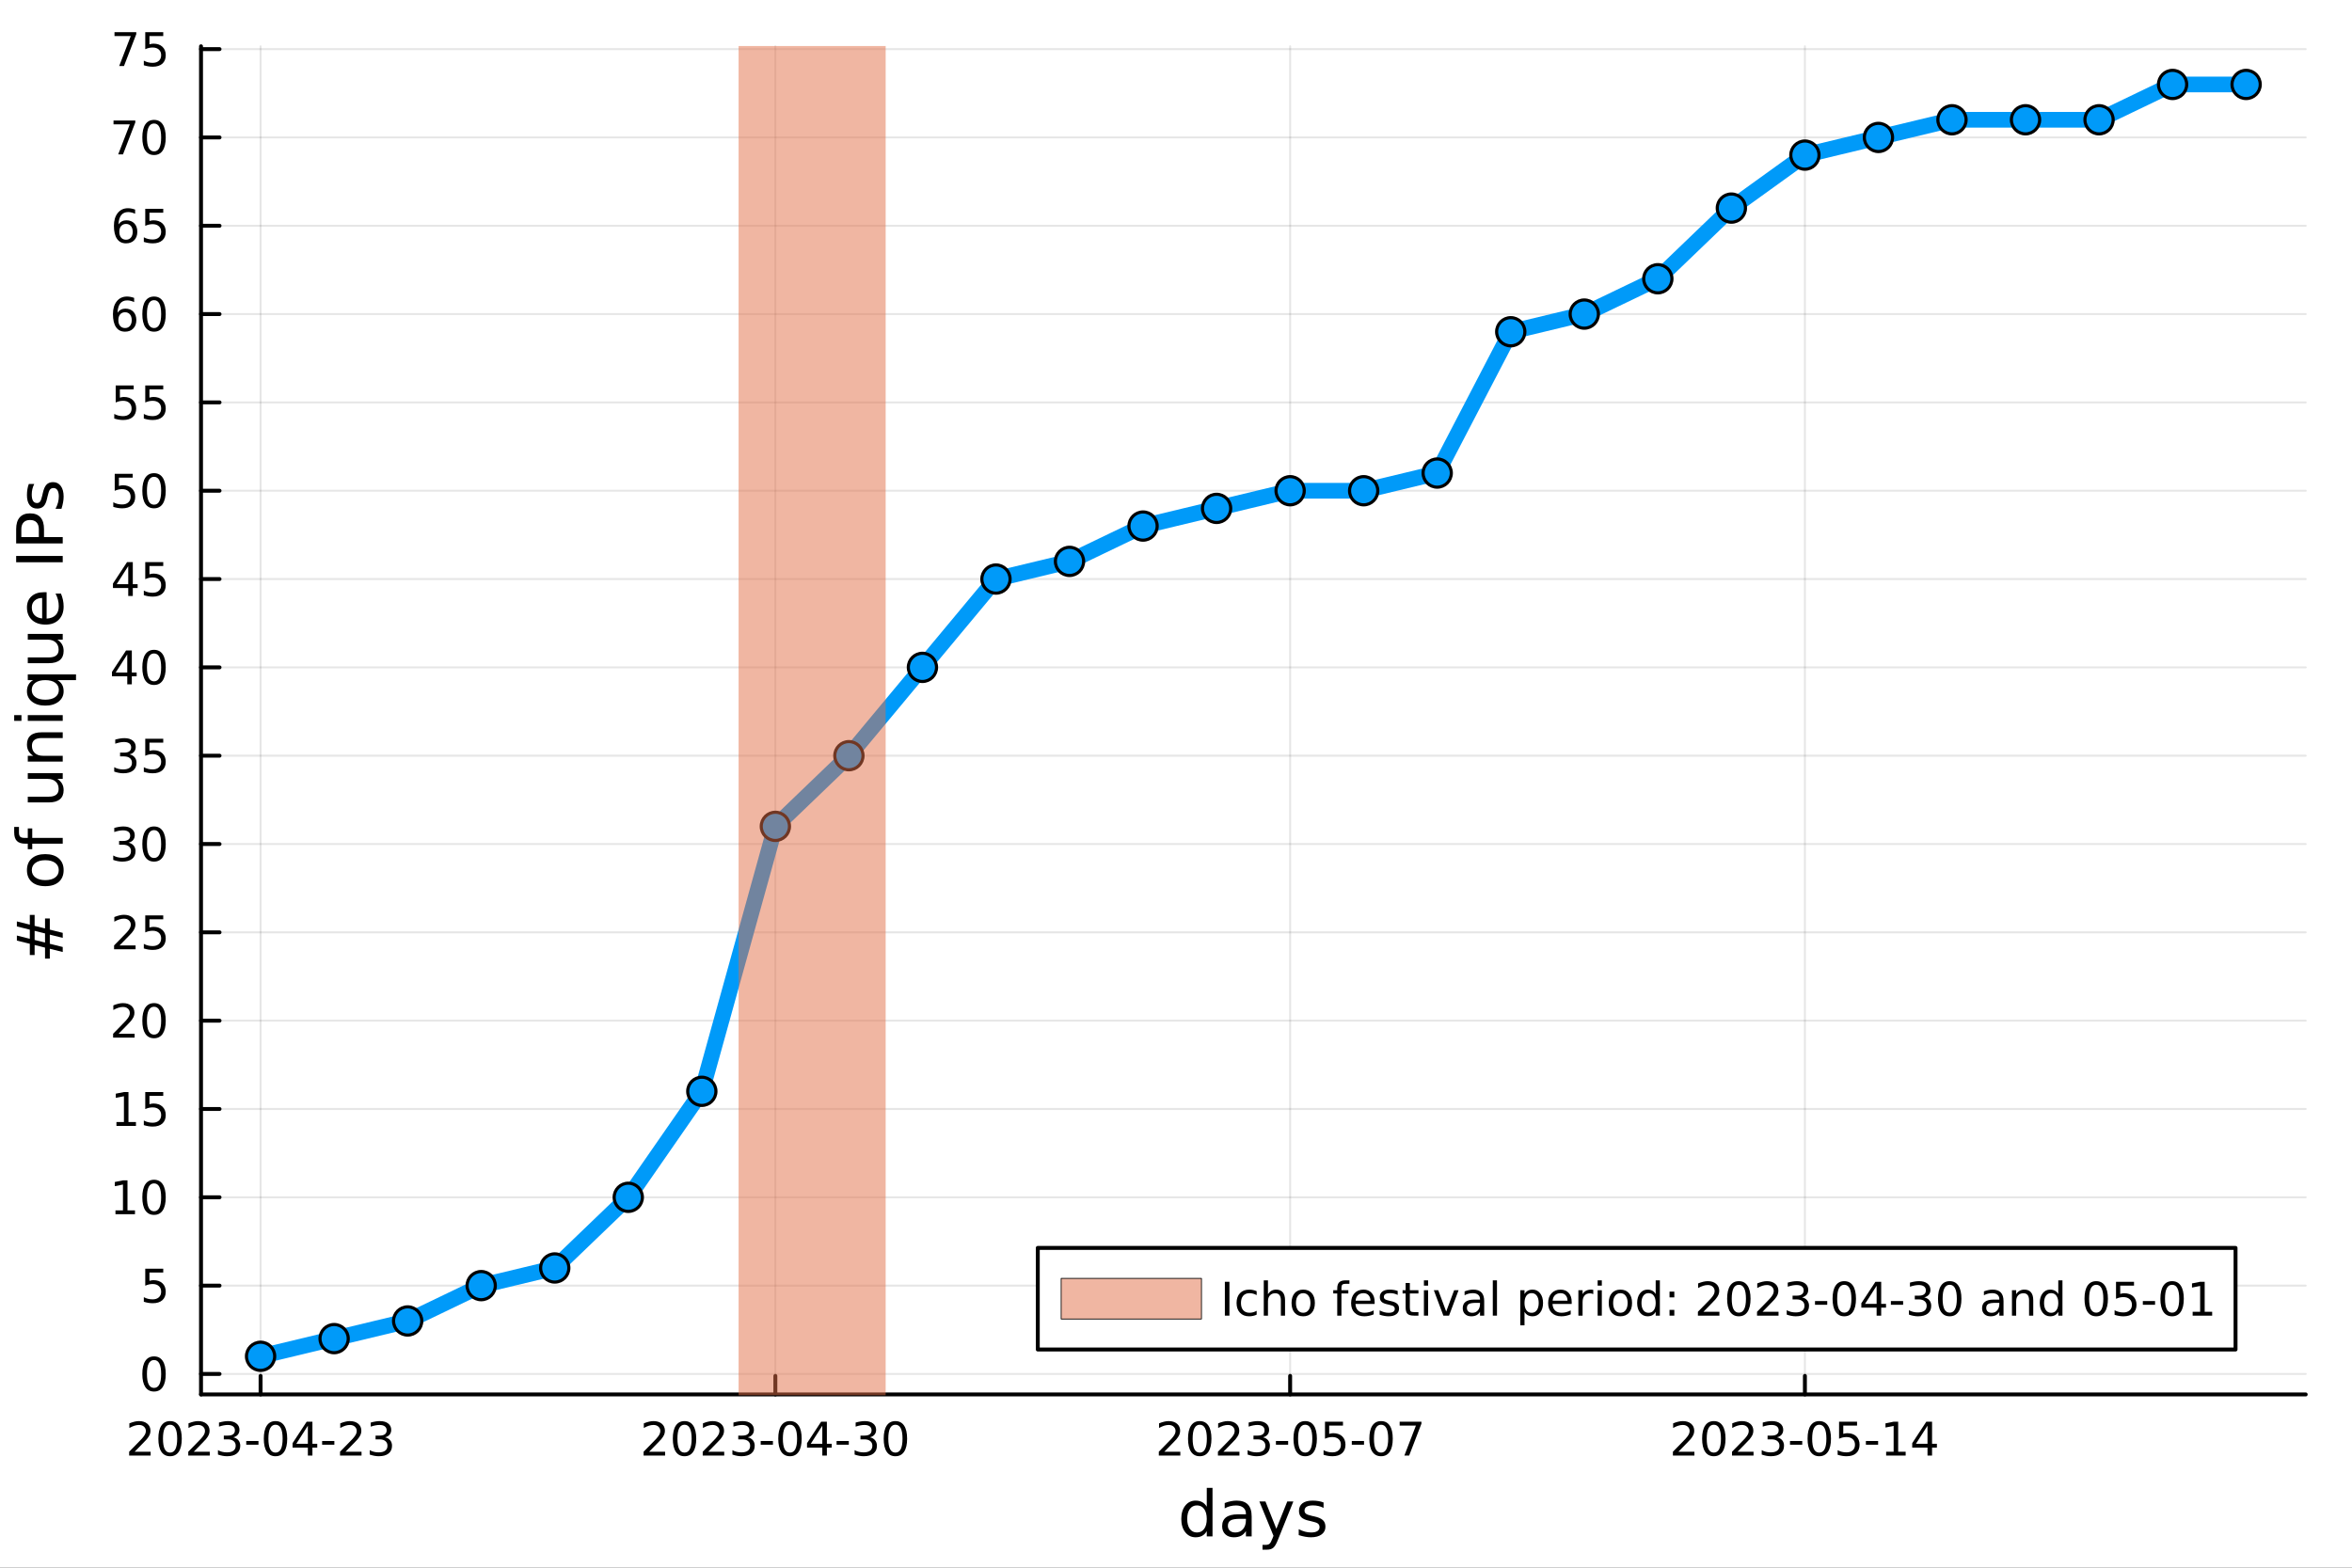 <?xml version="1.0" encoding="utf-8"?>
<svg xmlns="http://www.w3.org/2000/svg" xmlns:xlink="http://www.w3.org/1999/xlink" width="600" height="400" viewBox="0 0 2400 1600">
<rect x="0" y="0" width="2400" height="1600" fill="#333333" stroke="none"/>
<defs>
  <clipPath id="clip020">
    <rect x="0" y="0" width="2400" height="1600"/>
  </clipPath>
</defs>
<path clip-path="url(#clip020)" d="M0 1600 L2400 1600 L2400 0 L0 0  Z" fill="#ffffff" fill-rule="evenodd" fill-opacity="1"/>
<defs>
  <clipPath id="clip021">
    <rect x="480" y="0" width="1681" height="1600"/>
  </clipPath>
</defs>
<path clip-path="url(#clip020)" d="M205.121 1423.18 L2352.76 1423.18 L2352.76 47.244 L205.121 47.244  Z" fill="#ffffff" fill-rule="evenodd" fill-opacity="1"/>
<defs>
  <clipPath id="clip022">
    <rect x="205" y="47" width="2149" height="1377"/>
  </clipPath>
</defs>
<polyline clip-path="url(#clip022)" style="stroke:#000000; stroke-linecap:round; stroke-linejoin:round; stroke-width:2; stroke-opacity:0.1; fill:none" points="265.903,1423.18 265.903,47.244 "/>
<polyline clip-path="url(#clip022)" style="stroke:#000000; stroke-linecap:round; stroke-linejoin:round; stroke-width:2; stroke-opacity:0.1; fill:none" points="791.181,1423.18 791.181,47.244 "/>
<polyline clip-path="url(#clip022)" style="stroke:#000000; stroke-linecap:round; stroke-linejoin:round; stroke-width:2; stroke-opacity:0.1; fill:none" points="1316.46,1423.18 1316.46,47.244 "/>
<polyline clip-path="url(#clip022)" style="stroke:#000000; stroke-linecap:round; stroke-linejoin:round; stroke-width:2; stroke-opacity:0.1; fill:none" points="1841.74,1423.18 1841.74,47.244 "/>
<polyline clip-path="url(#clip020)" style="stroke:#000000; stroke-linecap:round; stroke-linejoin:round; stroke-width:4; stroke-opacity:1; fill:none" points="205.121,1423.18 2352.76,1423.18 "/>
<polyline clip-path="url(#clip020)" style="stroke:#000000; stroke-linecap:round; stroke-linejoin:round; stroke-width:4; stroke-opacity:1; fill:none" points="265.903,1423.18 265.903,1404.28 "/>
<polyline clip-path="url(#clip020)" style="stroke:#000000; stroke-linecap:round; stroke-linejoin:round; stroke-width:4; stroke-opacity:1; fill:none" points="791.181,1423.18 791.181,1404.28 "/>
<polyline clip-path="url(#clip020)" style="stroke:#000000; stroke-linecap:round; stroke-linejoin:round; stroke-width:4; stroke-opacity:1; fill:none" points="1316.46,1423.18 1316.46,1404.28 "/>
<polyline clip-path="url(#clip020)" style="stroke:#000000; stroke-linecap:round; stroke-linejoin:round; stroke-width:4; stroke-opacity:1; fill:none" points="1841.74,1423.18 1841.74,1404.28 "/>
<path clip-path="url(#clip020)" d="M137.408 1481.64 L153.728 1481.64 L153.728 1485.58 L131.783 1485.58 L131.783 1481.64 Q134.445 1478.89 139.029 1474.26 Q143.635 1469.61 144.816 1468.27 Q147.061 1465.74 147.941 1464.01 Q148.844 1462.25 148.844 1460.56 Q148.844 1457.8 146.899 1456.07 Q144.978 1454.33 141.876 1454.33 Q139.677 1454.33 137.223 1455.09 Q134.793 1455.86 132.015 1457.41 L132.015 1452.69 Q134.839 1451.55 137.293 1450.97 Q139.746 1450.39 141.783 1450.39 Q147.154 1450.39 150.348 1453.08 Q153.543 1455.77 153.543 1460.26 Q153.543 1462.39 152.732 1464.31 Q151.945 1466.2 149.839 1468.8 Q149.26 1469.47 146.158 1472.69 Q143.057 1475.88 137.408 1481.64 Z" fill="#000000" fill-rule="nonzero" fill-opacity="1" /><path clip-path="url(#clip020)" d="M173.542 1454.1 Q169.931 1454.1 168.103 1457.66 Q166.297 1461.2 166.297 1468.33 Q166.297 1475.44 168.103 1479.01 Q169.931 1482.55 173.542 1482.55 Q177.177 1482.55 178.982 1479.01 Q180.811 1475.44 180.811 1468.33 Q180.811 1461.2 178.982 1457.66 Q177.177 1454.1 173.542 1454.1 M173.542 1450.39 Q179.353 1450.39 182.408 1455 Q185.487 1459.58 185.487 1468.33 Q185.487 1477.06 182.408 1481.67 Q179.353 1486.25 173.542 1486.25 Q167.732 1486.25 164.654 1481.67 Q161.598 1477.06 161.598 1468.33 Q161.598 1459.58 164.654 1455 Q167.732 1450.39 173.542 1450.39 Z" fill="#000000" fill-rule="nonzero" fill-opacity="1" /><path clip-path="url(#clip020)" d="M197.732 1481.64 L214.052 1481.64 L214.052 1485.58 L192.107 1485.58 L192.107 1481.64 Q194.769 1478.89 199.353 1474.26 Q203.959 1469.61 205.14 1468.27 Q207.385 1465.74 208.265 1464.01 Q209.167 1462.25 209.167 1460.56 Q209.167 1457.8 207.223 1456.07 Q205.302 1454.33 202.2 1454.33 Q200.001 1454.33 197.547 1455.09 Q195.116 1455.86 192.339 1457.41 L192.339 1452.69 Q195.163 1451.55 197.616 1450.97 Q200.07 1450.39 202.107 1450.39 Q207.477 1450.39 210.672 1453.08 Q213.866 1455.77 213.866 1460.26 Q213.866 1462.39 213.056 1464.31 Q212.269 1466.2 210.163 1468.8 Q209.584 1469.47 206.482 1472.69 Q203.38 1475.88 197.732 1481.64 Z" fill="#000000" fill-rule="nonzero" fill-opacity="1" /><path clip-path="url(#clip020)" d="M238.033 1466.95 Q241.389 1467.66 243.264 1469.93 Q245.162 1472.2 245.162 1475.53 Q245.162 1480.65 241.644 1483.45 Q238.125 1486.25 231.644 1486.25 Q229.468 1486.25 227.153 1485.81 Q224.862 1485.39 222.408 1484.54 L222.408 1480.02 Q224.352 1481.16 226.667 1481.74 Q228.982 1482.32 231.505 1482.32 Q235.903 1482.32 238.195 1480.58 Q240.51 1478.84 240.51 1475.53 Q240.51 1472.48 238.357 1470.77 Q236.227 1469.03 232.408 1469.03 L228.38 1469.03 L228.38 1465.19 L232.593 1465.19 Q236.042 1465.19 237.871 1463.82 Q239.7 1462.43 239.7 1459.84 Q239.7 1457.18 237.801 1455.77 Q235.926 1454.33 232.408 1454.33 Q230.487 1454.33 228.288 1454.75 Q226.088 1455.16 223.45 1456.04 L223.45 1451.88 Q226.112 1451.14 228.426 1450.77 Q230.764 1450.39 232.825 1450.39 Q238.149 1450.39 241.25 1452.83 Q244.352 1455.23 244.352 1459.35 Q244.352 1462.22 242.709 1464.21 Q241.065 1466.18 238.033 1466.95 Z" fill="#000000" fill-rule="nonzero" fill-opacity="1" /><path clip-path="url(#clip020)" d="M251.274 1470.7 L263.75 1470.7 L263.75 1474.49 L251.274 1474.49 L251.274 1470.7 Z" fill="#000000" fill-rule="nonzero" fill-opacity="1" /><path clip-path="url(#clip020)" d="M281.134 1454.1 Q277.523 1454.1 275.695 1457.66 Q273.889 1461.2 273.889 1468.33 Q273.889 1475.44 275.695 1479.01 Q277.523 1482.55 281.134 1482.55 Q284.769 1482.55 286.574 1479.01 Q288.403 1475.44 288.403 1468.33 Q288.403 1461.2 286.574 1457.66 Q284.769 1454.1 281.134 1454.1 M281.134 1450.39 Q286.945 1450.39 290 1455 Q293.079 1459.58 293.079 1468.33 Q293.079 1477.06 290 1481.67 Q286.945 1486.25 281.134 1486.25 Q275.324 1486.25 272.246 1481.67 Q269.19 1477.06 269.19 1468.33 Q269.19 1459.58 272.246 1455 Q275.324 1450.39 281.134 1450.39 Z" fill="#000000" fill-rule="nonzero" fill-opacity="1" /><path clip-path="url(#clip020)" d="M314.144 1455.09 L302.338 1473.54 L314.144 1473.54 L314.144 1455.09 M312.917 1451.02 L318.796 1451.02 L318.796 1473.54 L323.727 1473.54 L323.727 1477.43 L318.796 1477.43 L318.796 1485.58 L314.144 1485.58 L314.144 1477.43 L298.542 1477.43 L298.542 1472.92 L312.917 1451.02 Z" fill="#000000" fill-rule="nonzero" fill-opacity="1" /><path clip-path="url(#clip020)" d="M328.704 1470.7 L341.18 1470.7 L341.18 1474.49 L328.704 1474.49 L328.704 1470.7 Z" fill="#000000" fill-rule="nonzero" fill-opacity="1" /><path clip-path="url(#clip020)" d="M352.592 1481.64 L368.912 1481.64 L368.912 1485.58 L346.967 1485.58 L346.967 1481.64 Q349.629 1478.89 354.213 1474.26 Q358.819 1469.61 360 1468.27 Q362.245 1465.74 363.125 1464.01 Q364.028 1462.25 364.028 1460.56 Q364.028 1457.8 362.083 1456.07 Q360.162 1454.33 357.06 1454.33 Q354.861 1454.33 352.407 1455.09 Q349.977 1455.86 347.199 1457.41 L347.199 1452.69 Q350.023 1451.55 352.477 1450.97 Q354.93 1450.39 356.967 1450.39 Q362.338 1450.39 365.532 1453.08 Q368.727 1455.77 368.727 1460.26 Q368.727 1462.39 367.916 1464.31 Q367.129 1466.2 365.023 1468.8 Q364.444 1469.47 361.342 1472.69 Q358.241 1475.88 352.592 1481.64 Z" fill="#000000" fill-rule="nonzero" fill-opacity="1" /><path clip-path="url(#clip020)" d="M392.893 1466.95 Q396.25 1467.66 398.125 1469.93 Q400.023 1472.2 400.023 1475.53 Q400.023 1480.65 396.504 1483.45 Q392.986 1486.25 386.504 1486.25 Q384.328 1486.25 382.014 1485.81 Q379.722 1485.39 377.268 1484.54 L377.268 1480.02 Q379.213 1481.16 381.527 1481.74 Q383.842 1482.32 386.365 1482.32 Q390.764 1482.32 393.055 1480.58 Q395.37 1478.84 395.37 1475.53 Q395.37 1472.48 393.217 1470.77 Q391.088 1469.03 387.268 1469.03 L383.24 1469.03 L383.24 1465.19 L387.453 1465.19 Q390.902 1465.19 392.731 1463.82 Q394.56 1462.43 394.56 1459.84 Q394.56 1457.18 392.662 1455.77 Q390.787 1454.33 387.268 1454.33 Q385.347 1454.33 383.148 1454.75 Q380.949 1455.16 378.31 1456.04 L378.31 1451.88 Q380.972 1451.14 383.287 1450.77 Q385.625 1450.39 387.685 1450.39 Q393.009 1450.39 396.111 1452.83 Q399.213 1455.23 399.213 1459.35 Q399.213 1462.22 397.569 1464.21 Q395.926 1466.18 392.893 1466.95 Z" fill="#000000" fill-rule="nonzero" fill-opacity="1" /><path clip-path="url(#clip020)" d="M662.362 1481.64 L678.681 1481.64 L678.681 1485.58 L656.737 1485.58 L656.737 1481.64 Q659.399 1478.89 663.982 1474.26 Q668.589 1469.61 669.769 1468.27 Q672.015 1465.74 672.894 1464.01 Q673.797 1462.25 673.797 1460.56 Q673.797 1457.8 671.853 1456.07 Q669.931 1454.33 666.829 1454.33 Q664.63 1454.33 662.177 1455.09 Q659.746 1455.86 656.968 1457.41 L656.968 1452.69 Q659.792 1451.55 662.246 1450.97 Q664.7 1450.39 666.737 1450.39 Q672.107 1450.39 675.302 1453.08 Q678.496 1455.77 678.496 1460.26 Q678.496 1462.39 677.686 1464.31 Q676.899 1466.2 674.792 1468.8 Q674.214 1469.47 671.112 1472.69 Q668.01 1475.88 662.362 1481.64 Z" fill="#000000" fill-rule="nonzero" fill-opacity="1" /><path clip-path="url(#clip020)" d="M698.496 1454.1 Q694.885 1454.1 693.056 1457.66 Q691.251 1461.2 691.251 1468.33 Q691.251 1475.44 693.056 1479.01 Q694.885 1482.55 698.496 1482.55 Q702.13 1482.55 703.936 1479.01 Q705.764 1475.44 705.764 1468.33 Q705.764 1461.2 703.936 1457.66 Q702.13 1454.1 698.496 1454.1 M698.496 1450.39 Q704.306 1450.39 707.362 1455 Q710.44 1459.58 710.44 1468.33 Q710.44 1477.06 707.362 1481.67 Q704.306 1486.25 698.496 1486.25 Q692.686 1486.25 689.607 1481.67 Q686.552 1477.06 686.552 1468.33 Q686.552 1459.58 689.607 1455 Q692.686 1450.39 698.496 1450.39 Z" fill="#000000" fill-rule="nonzero" fill-opacity="1" /><path clip-path="url(#clip020)" d="M722.686 1481.64 L739.005 1481.64 L739.005 1485.58 L717.061 1485.58 L717.061 1481.64 Q719.723 1478.89 724.306 1474.26 Q728.912 1469.61 730.093 1468.27 Q732.338 1465.74 733.218 1464.01 Q734.121 1462.25 734.121 1460.56 Q734.121 1457.8 732.176 1456.07 Q730.255 1454.33 727.153 1454.33 Q724.954 1454.33 722.5 1455.09 Q720.07 1455.86 717.292 1457.41 L717.292 1452.69 Q720.116 1451.55 722.57 1450.97 Q725.024 1450.39 727.061 1450.39 Q732.431 1450.39 735.625 1453.08 Q738.82 1455.77 738.82 1460.26 Q738.82 1462.39 738.01 1464.31 Q737.223 1466.2 735.116 1468.8 Q734.537 1469.47 731.436 1472.69 Q728.334 1475.88 722.686 1481.64 Z" fill="#000000" fill-rule="nonzero" fill-opacity="1" /><path clip-path="url(#clip020)" d="M762.986 1466.95 Q766.343 1467.66 768.218 1469.93 Q770.116 1472.2 770.116 1475.53 Q770.116 1480.65 766.597 1483.45 Q763.079 1486.25 756.598 1486.25 Q754.422 1486.25 752.107 1485.81 Q749.815 1485.39 747.361 1484.54 L747.361 1480.02 Q749.306 1481.16 751.621 1481.74 Q753.936 1482.32 756.459 1482.32 Q760.857 1482.32 763.148 1480.58 Q765.463 1478.84 765.463 1475.53 Q765.463 1472.48 763.31 1470.77 Q761.181 1469.03 757.361 1469.03 L753.334 1469.03 L753.334 1465.19 L757.547 1465.19 Q760.996 1465.19 762.824 1463.82 Q764.653 1462.43 764.653 1459.84 Q764.653 1457.18 762.755 1455.77 Q760.88 1454.33 757.361 1454.33 Q755.44 1454.33 753.241 1454.75 Q751.042 1455.16 748.403 1456.04 L748.403 1451.88 Q751.065 1451.14 753.38 1450.77 Q755.718 1450.39 757.778 1450.39 Q763.102 1450.39 766.204 1452.83 Q769.306 1455.23 769.306 1459.35 Q769.306 1462.22 767.662 1464.21 Q766.019 1466.18 762.986 1466.95 Z" fill="#000000" fill-rule="nonzero" fill-opacity="1" /><path clip-path="url(#clip020)" d="M776.227 1470.7 L788.704 1470.7 L788.704 1474.49 L776.227 1474.49 L776.227 1470.7 Z" fill="#000000" fill-rule="nonzero" fill-opacity="1" /><path clip-path="url(#clip020)" d="M806.088 1454.1 Q802.477 1454.1 800.648 1457.66 Q798.843 1461.2 798.843 1468.33 Q798.843 1475.44 800.648 1479.01 Q802.477 1482.55 806.088 1482.55 Q809.722 1482.55 811.528 1479.01 Q813.356 1475.44 813.356 1468.33 Q813.356 1461.2 811.528 1457.66 Q809.722 1454.1 806.088 1454.1 M806.088 1450.39 Q811.898 1450.39 814.954 1455 Q818.032 1459.58 818.032 1468.33 Q818.032 1477.06 814.954 1481.67 Q811.898 1486.25 806.088 1486.25 Q800.278 1486.25 797.199 1481.67 Q794.144 1477.06 794.144 1468.33 Q794.144 1459.58 797.199 1455 Q800.278 1450.39 806.088 1450.39 Z" fill="#000000" fill-rule="nonzero" fill-opacity="1" /><path clip-path="url(#clip020)" d="M839.097 1455.09 L827.292 1473.54 L839.097 1473.54 L839.097 1455.09 M837.87 1451.02 L843.75 1451.02 L843.75 1473.54 L848.68 1473.54 L848.68 1477.43 L843.75 1477.43 L843.75 1485.58 L839.097 1485.58 L839.097 1477.43 L823.495 1477.43 L823.495 1472.92 L837.87 1451.02 Z" fill="#000000" fill-rule="nonzero" fill-opacity="1" /><path clip-path="url(#clip020)" d="M853.657 1470.7 L866.134 1470.7 L866.134 1474.49 L853.657 1474.49 L853.657 1470.7 Z" fill="#000000" fill-rule="nonzero" fill-opacity="1" /><path clip-path="url(#clip020)" d="M887.685 1466.95 Q891.041 1467.66 892.916 1469.93 Q894.814 1472.2 894.814 1475.53 Q894.814 1480.65 891.296 1483.45 Q887.777 1486.25 881.296 1486.25 Q879.12 1486.25 876.805 1485.81 Q874.514 1485.39 872.06 1484.54 L872.06 1480.02 Q874.004 1481.16 876.319 1481.74 Q878.634 1482.32 881.157 1482.32 Q885.555 1482.32 887.847 1480.58 Q890.162 1478.84 890.162 1475.53 Q890.162 1472.48 888.009 1470.77 Q885.879 1469.03 882.06 1469.03 L878.032 1469.03 L878.032 1465.19 L882.245 1465.19 Q885.694 1465.19 887.523 1463.82 Q889.351 1462.43 889.351 1459.84 Q889.351 1457.18 887.453 1455.77 Q885.578 1454.33 882.06 1454.33 Q880.139 1454.33 877.939 1454.75 Q875.74 1455.16 873.102 1456.04 L873.102 1451.88 Q875.764 1451.14 878.078 1450.77 Q880.416 1450.39 882.476 1450.39 Q887.801 1450.39 890.902 1452.83 Q894.004 1455.23 894.004 1459.35 Q894.004 1462.22 892.361 1464.21 Q890.717 1466.18 887.685 1466.95 Z" fill="#000000" fill-rule="nonzero" fill-opacity="1" /><path clip-path="url(#clip020)" d="M913.68 1454.1 Q910.069 1454.1 908.24 1457.66 Q906.435 1461.2 906.435 1468.33 Q906.435 1475.44 908.24 1479.01 Q910.069 1482.55 913.68 1482.55 Q917.314 1482.55 919.12 1479.01 Q920.949 1475.44 920.949 1468.33 Q920.949 1461.2 919.12 1457.66 Q917.314 1454.1 913.68 1454.1 M913.68 1450.39 Q919.49 1450.39 922.546 1455 Q925.624 1459.58 925.624 1468.33 Q925.624 1477.06 922.546 1481.67 Q919.49 1486.25 913.68 1486.25 Q907.87 1486.25 904.791 1481.67 Q901.736 1477.06 901.736 1468.33 Q901.736 1459.58 904.791 1455 Q907.87 1450.39 913.68 1450.39 Z" fill="#000000" fill-rule="nonzero" fill-opacity="1" /><path clip-path="url(#clip020)" d="M1188.09 1481.64 L1204.41 1481.64 L1204.41 1485.58 L1182.47 1485.58 L1182.47 1481.64 Q1185.13 1478.89 1189.71 1474.26 Q1194.32 1469.61 1195.5 1468.27 Q1197.74 1465.74 1198.62 1464.01 Q1199.53 1462.25 1199.53 1460.56 Q1199.53 1457.8 1197.58 1456.07 Q1195.66 1454.33 1192.56 1454.33 Q1190.36 1454.33 1187.91 1455.09 Q1185.48 1455.86 1182.7 1457.41 L1182.7 1452.69 Q1185.52 1451.55 1187.98 1450.97 Q1190.43 1450.39 1192.47 1450.39 Q1197.84 1450.39 1201.03 1453.08 Q1204.23 1455.77 1204.23 1460.26 Q1204.23 1462.39 1203.41 1464.31 Q1202.63 1466.2 1200.52 1468.8 Q1199.94 1469.47 1196.84 1472.69 Q1193.74 1475.88 1188.09 1481.64 Z" fill="#000000" fill-rule="nonzero" fill-opacity="1" /><path clip-path="url(#clip020)" d="M1224.22 1454.1 Q1220.61 1454.1 1218.79 1457.66 Q1216.98 1461.2 1216.98 1468.33 Q1216.98 1475.44 1218.79 1479.01 Q1220.61 1482.55 1224.22 1482.55 Q1227.86 1482.55 1229.66 1479.01 Q1231.49 1475.44 1231.49 1468.33 Q1231.49 1461.2 1229.66 1457.66 Q1227.86 1454.1 1224.22 1454.1 M1224.22 1450.39 Q1230.04 1450.39 1233.09 1455 Q1236.17 1459.58 1236.17 1468.33 Q1236.17 1477.06 1233.09 1481.67 Q1230.04 1486.25 1224.22 1486.25 Q1218.41 1486.25 1215.34 1481.67 Q1212.28 1477.06 1212.28 1468.33 Q1212.28 1459.58 1215.34 1455 Q1218.41 1450.39 1224.22 1450.39 Z" fill="#000000" fill-rule="nonzero" fill-opacity="1" /><path clip-path="url(#clip020)" d="M1248.41 1481.64 L1264.73 1481.64 L1264.73 1485.58 L1242.79 1485.58 L1242.79 1481.64 Q1245.45 1478.89 1250.04 1474.26 Q1254.64 1469.61 1255.82 1468.27 Q1258.07 1465.74 1258.95 1464.01 Q1259.85 1462.25 1259.85 1460.56 Q1259.85 1457.8 1257.91 1456.07 Q1255.98 1454.33 1252.88 1454.33 Q1250.68 1454.33 1248.23 1455.09 Q1245.8 1455.86 1243.02 1457.41 L1243.02 1452.69 Q1245.85 1451.55 1248.3 1450.97 Q1250.75 1450.39 1252.79 1450.39 Q1258.16 1450.39 1261.35 1453.08 Q1264.55 1455.77 1264.55 1460.26 Q1264.55 1462.39 1263.74 1464.31 Q1262.95 1466.2 1260.85 1468.8 Q1260.27 1469.47 1257.16 1472.69 Q1254.06 1475.88 1248.41 1481.64 Z" fill="#000000" fill-rule="nonzero" fill-opacity="1" /><path clip-path="url(#clip020)" d="M1288.72 1466.95 Q1292.07 1467.66 1293.95 1469.93 Q1295.84 1472.2 1295.84 1475.53 Q1295.84 1480.65 1292.33 1483.45 Q1288.81 1486.25 1282.33 1486.25 Q1280.15 1486.25 1277.84 1485.81 Q1275.54 1485.39 1273.09 1484.54 L1273.09 1480.02 Q1275.03 1481.16 1277.35 1481.74 Q1279.66 1482.32 1282.19 1482.32 Q1286.59 1482.32 1288.88 1480.58 Q1291.19 1478.84 1291.19 1475.53 Q1291.19 1472.48 1289.04 1470.77 Q1286.91 1469.03 1283.09 1469.03 L1279.06 1469.03 L1279.06 1465.19 L1283.28 1465.19 Q1286.72 1465.19 1288.55 1463.82 Q1290.38 1462.43 1290.38 1459.84 Q1290.38 1457.18 1288.48 1455.77 Q1286.61 1454.33 1283.09 1454.33 Q1281.17 1454.33 1278.97 1454.75 Q1276.77 1455.16 1274.13 1456.04 L1274.13 1451.88 Q1276.79 1451.14 1279.11 1450.77 Q1281.45 1450.39 1283.51 1450.39 Q1288.83 1450.39 1291.93 1452.83 Q1295.03 1455.23 1295.03 1459.35 Q1295.03 1462.22 1293.39 1464.21 Q1291.75 1466.18 1288.72 1466.95 Z" fill="#000000" fill-rule="nonzero" fill-opacity="1" /><path clip-path="url(#clip020)" d="M1301.96 1470.7 L1314.43 1470.7 L1314.43 1474.49 L1301.96 1474.49 L1301.96 1470.7 Z" fill="#000000" fill-rule="nonzero" fill-opacity="1" /><path clip-path="url(#clip020)" d="M1331.82 1454.1 Q1328.21 1454.1 1326.38 1457.66 Q1324.57 1461.2 1324.57 1468.33 Q1324.57 1475.44 1326.38 1479.01 Q1328.21 1482.55 1331.82 1482.55 Q1335.45 1482.55 1337.26 1479.01 Q1339.09 1475.44 1339.09 1468.33 Q1339.09 1461.2 1337.26 1457.66 Q1335.45 1454.1 1331.82 1454.1 M1331.82 1450.39 Q1337.63 1450.39 1340.68 1455 Q1343.76 1459.58 1343.76 1468.33 Q1343.76 1477.06 1340.68 1481.67 Q1337.63 1486.25 1331.82 1486.25 Q1326.01 1486.25 1322.93 1481.67 Q1319.87 1477.06 1319.87 1468.33 Q1319.87 1459.58 1322.93 1455 Q1326.01 1450.39 1331.82 1450.39 Z" fill="#000000" fill-rule="nonzero" fill-opacity="1" /><path clip-path="url(#clip020)" d="M1352.03 1451.02 L1370.38 1451.02 L1370.38 1454.96 L1356.31 1454.96 L1356.31 1463.43 Q1357.33 1463.08 1358.34 1462.92 Q1359.36 1462.73 1360.38 1462.73 Q1366.17 1462.73 1369.55 1465.9 Q1372.93 1469.08 1372.93 1474.49 Q1372.93 1480.07 1369.46 1483.17 Q1365.98 1486.25 1359.66 1486.25 Q1357.49 1486.25 1355.22 1485.88 Q1352.97 1485.51 1350.57 1484.77 L1350.57 1480.07 Q1352.65 1481.2 1354.87 1481.76 Q1357.09 1482.32 1359.57 1482.32 Q1363.58 1482.32 1365.91 1480.21 Q1368.25 1478.1 1368.25 1474.49 Q1368.25 1470.88 1365.91 1468.77 Q1363.58 1466.67 1359.57 1466.67 Q1357.7 1466.67 1355.82 1467.08 Q1353.97 1467.5 1352.03 1468.38 L1352.03 1451.02 Z" fill="#000000" fill-rule="nonzero" fill-opacity="1" /><path clip-path="url(#clip020)" d="M1379.39 1470.7 L1391.86 1470.7 L1391.86 1474.49 L1379.39 1474.49 L1379.39 1470.7 Z" fill="#000000" fill-rule="nonzero" fill-opacity="1" /><path clip-path="url(#clip020)" d="M1409.25 1454.1 Q1405.64 1454.1 1403.81 1457.66 Q1402 1461.2 1402 1468.33 Q1402 1475.44 1403.81 1479.01 Q1405.64 1482.55 1409.25 1482.55 Q1412.88 1482.55 1414.69 1479.01 Q1416.52 1475.44 1416.52 1468.33 Q1416.52 1461.2 1414.69 1457.66 Q1412.88 1454.1 1409.25 1454.1 M1409.25 1450.39 Q1415.06 1450.39 1418.11 1455 Q1421.19 1459.58 1421.19 1468.33 Q1421.19 1477.06 1418.11 1481.67 Q1415.06 1486.25 1409.25 1486.25 Q1403.44 1486.25 1400.36 1481.67 Q1397.3 1477.06 1397.3 1468.33 Q1397.3 1459.58 1400.36 1455 Q1403.44 1450.39 1409.25 1450.39 Z" fill="#000000" fill-rule="nonzero" fill-opacity="1" /><path clip-path="url(#clip020)" d="M1428.23 1451.02 L1450.45 1451.02 L1450.45 1453.01 L1437.9 1485.58 L1433.02 1485.58 L1444.83 1454.96 L1428.23 1454.96 L1428.23 1451.02 Z" fill="#000000" fill-rule="nonzero" fill-opacity="1" /><path clip-path="url(#clip020)" d="M1712.67 1481.64 L1728.99 1481.64 L1728.99 1485.58 L1707.05 1485.58 L1707.05 1481.64 Q1709.71 1478.89 1714.29 1474.26 Q1718.9 1469.61 1720.08 1468.27 Q1722.33 1465.74 1723.21 1464.01 Q1724.11 1462.25 1724.11 1460.56 Q1724.11 1457.8 1722.16 1456.07 Q1720.24 1454.33 1717.14 1454.33 Q1714.94 1454.33 1712.49 1455.09 Q1710.06 1455.86 1707.28 1457.41 L1707.28 1452.69 Q1710.1 1451.55 1712.56 1450.97 Q1715.01 1450.39 1717.05 1450.39 Q1722.42 1450.39 1725.61 1453.08 Q1728.81 1455.77 1728.81 1460.26 Q1728.81 1462.39 1728 1464.31 Q1727.21 1466.2 1725.1 1468.8 Q1724.53 1469.47 1721.42 1472.69 Q1718.32 1475.88 1712.67 1481.64 Z" fill="#000000" fill-rule="nonzero" fill-opacity="1" /><path clip-path="url(#clip020)" d="M1748.81 1454.1 Q1745.2 1454.1 1743.37 1457.66 Q1741.56 1461.2 1741.56 1468.33 Q1741.56 1475.44 1743.37 1479.01 Q1745.2 1482.55 1748.81 1482.55 Q1752.44 1482.55 1754.25 1479.01 Q1756.08 1475.44 1756.08 1468.33 Q1756.08 1461.2 1754.25 1457.66 Q1752.44 1454.1 1748.81 1454.1 M1748.81 1450.39 Q1754.62 1450.39 1757.67 1455 Q1760.75 1459.58 1760.75 1468.33 Q1760.75 1477.06 1757.67 1481.67 Q1754.62 1486.25 1748.81 1486.25 Q1743 1486.25 1739.92 1481.67 Q1736.86 1477.06 1736.86 1468.33 Q1736.86 1459.58 1739.92 1455 Q1743 1450.39 1748.81 1450.39 Z" fill="#000000" fill-rule="nonzero" fill-opacity="1" /><path clip-path="url(#clip020)" d="M1773 1481.64 L1789.32 1481.64 L1789.32 1485.58 L1767.37 1485.58 L1767.37 1481.64 Q1770.03 1478.89 1774.62 1474.26 Q1779.22 1469.61 1780.41 1468.27 Q1782.65 1465.74 1783.53 1464.01 Q1784.43 1462.25 1784.43 1460.56 Q1784.43 1457.8 1782.49 1456.07 Q1780.57 1454.33 1777.47 1454.33 Q1775.27 1454.33 1772.81 1455.09 Q1770.38 1455.86 1767.6 1457.41 L1767.6 1452.69 Q1770.43 1451.55 1772.88 1450.97 Q1775.34 1450.39 1777.37 1450.39 Q1782.74 1450.39 1785.94 1453.08 Q1789.13 1455.77 1789.13 1460.26 Q1789.13 1462.39 1788.32 1464.31 Q1787.53 1466.2 1785.43 1468.8 Q1784.85 1469.47 1781.75 1472.69 Q1778.65 1475.88 1773 1481.64 Z" fill="#000000" fill-rule="nonzero" fill-opacity="1" /><path clip-path="url(#clip020)" d="M1813.3 1466.95 Q1816.65 1467.66 1818.53 1469.93 Q1820.43 1472.2 1820.43 1475.53 Q1820.43 1480.65 1816.91 1483.45 Q1813.39 1486.25 1806.91 1486.25 Q1804.73 1486.25 1802.42 1485.81 Q1800.13 1485.39 1797.67 1484.54 L1797.67 1480.02 Q1799.62 1481.16 1801.93 1481.74 Q1804.25 1482.32 1806.77 1482.32 Q1811.17 1482.32 1813.46 1480.58 Q1815.78 1478.84 1815.78 1475.53 Q1815.78 1472.48 1813.62 1470.77 Q1811.49 1469.03 1807.67 1469.03 L1803.65 1469.03 L1803.65 1465.19 L1807.86 1465.19 Q1811.31 1465.19 1813.14 1463.82 Q1814.97 1462.43 1814.97 1459.84 Q1814.97 1457.18 1813.07 1455.77 Q1811.19 1454.33 1807.67 1454.33 Q1805.75 1454.33 1803.55 1454.75 Q1801.35 1455.16 1798.72 1456.04 L1798.72 1451.88 Q1801.38 1451.14 1803.69 1450.77 Q1806.03 1450.39 1808.09 1450.39 Q1813.41 1450.39 1816.52 1452.83 Q1819.62 1455.23 1819.62 1459.35 Q1819.62 1462.22 1817.97 1464.21 Q1816.33 1466.18 1813.3 1466.95 Z" fill="#000000" fill-rule="nonzero" fill-opacity="1" /><path clip-path="url(#clip020)" d="M1826.54 1470.7 L1839.02 1470.7 L1839.02 1474.49 L1826.54 1474.49 L1826.54 1470.7 Z" fill="#000000" fill-rule="nonzero" fill-opacity="1" /><path clip-path="url(#clip020)" d="M1856.4 1454.1 Q1852.79 1454.1 1850.96 1457.66 Q1849.15 1461.2 1849.15 1468.33 Q1849.15 1475.44 1850.96 1479.01 Q1852.79 1482.55 1856.4 1482.55 Q1860.03 1482.55 1861.84 1479.01 Q1863.67 1475.44 1863.67 1468.33 Q1863.67 1461.2 1861.84 1457.66 Q1860.03 1454.1 1856.4 1454.1 M1856.4 1450.39 Q1862.21 1450.39 1865.27 1455 Q1868.34 1459.58 1868.34 1468.33 Q1868.34 1477.06 1865.27 1481.67 Q1862.21 1486.25 1856.4 1486.25 Q1850.59 1486.25 1847.51 1481.67 Q1844.46 1477.06 1844.46 1468.33 Q1844.46 1459.58 1847.51 1455 Q1850.59 1450.39 1856.4 1450.39 Z" fill="#000000" fill-rule="nonzero" fill-opacity="1" /><path clip-path="url(#clip020)" d="M1876.61 1451.02 L1894.96 1451.02 L1894.96 1454.96 L1880.89 1454.96 L1880.89 1463.43 Q1881.91 1463.08 1882.93 1462.92 Q1883.95 1462.73 1884.96 1462.73 Q1890.75 1462.73 1894.13 1465.9 Q1897.51 1469.08 1897.51 1474.49 Q1897.51 1480.07 1894.04 1483.17 Q1890.57 1486.25 1884.25 1486.25 Q1882.07 1486.25 1879.8 1485.88 Q1877.56 1485.51 1875.15 1484.77 L1875.15 1480.07 Q1877.23 1481.2 1879.46 1481.76 Q1881.68 1482.32 1884.15 1482.32 Q1888.16 1482.32 1890.5 1480.21 Q1892.84 1478.1 1892.84 1474.49 Q1892.84 1470.88 1890.5 1468.77 Q1888.16 1466.67 1884.15 1466.67 Q1882.28 1466.67 1880.4 1467.08 Q1878.55 1467.5 1876.61 1468.38 L1876.61 1451.02 Z" fill="#000000" fill-rule="nonzero" fill-opacity="1" /><path clip-path="url(#clip020)" d="M1903.97 1470.7 L1916.45 1470.7 L1916.45 1474.49 L1903.97 1474.49 L1903.97 1470.7 Z" fill="#000000" fill-rule="nonzero" fill-opacity="1" /><path clip-path="url(#clip020)" d="M1924.64 1481.64 L1932.28 1481.64 L1932.28 1455.28 L1923.97 1456.95 L1923.97 1452.69 L1932.23 1451.02 L1936.91 1451.02 L1936.91 1481.64 L1944.55 1481.64 L1944.55 1485.58 L1924.64 1485.58 L1924.64 1481.64 Z" fill="#000000" fill-rule="nonzero" fill-opacity="1" /><path clip-path="url(#clip020)" d="M1966.84 1455.09 L1955.03 1473.54 L1966.84 1473.54 L1966.84 1455.09 M1965.61 1451.02 L1971.49 1451.02 L1971.49 1473.54 L1976.42 1473.54 L1976.42 1477.43 L1971.49 1477.43 L1971.49 1485.58 L1966.84 1485.58 L1966.84 1477.43 L1951.24 1477.43 L1951.24 1472.92 L1965.61 1451.02 Z" fill="#000000" fill-rule="nonzero" fill-opacity="1" /><path clip-path="url(#clip020)" d="M1231.4 1537.81 L1231.4 1518.52 L1237.26 1518.52 L1237.26 1568.04 L1231.4 1568.04 L1231.4 1562.7 Q1229.56 1565.88 1226.72 1567.44 Q1223.92 1568.97 1219.98 1568.97 Q1213.51 1568.97 1209.44 1563.81 Q1205.4 1558.65 1205.4 1550.25 Q1205.4 1541.85 1209.44 1536.69 Q1213.51 1531.54 1219.98 1531.54 Q1223.92 1531.54 1226.72 1533.1 Q1229.56 1534.62 1231.4 1537.81 M1211.45 1550.25 Q1211.45 1556.71 1214.09 1560.4 Q1216.76 1564.07 1221.41 1564.07 Q1226.06 1564.07 1228.73 1560.4 Q1231.4 1556.71 1231.4 1550.25 Q1231.4 1543.79 1228.73 1540.13 Q1226.06 1536.44 1221.41 1536.44 Q1216.76 1536.44 1214.09 1540.13 Q1211.45 1543.79 1211.45 1550.25 Z" fill="#000000" fill-rule="nonzero" fill-opacity="1" /><path clip-path="url(#clip020)" d="M1265.52 1550.12 Q1258.42 1550.12 1255.69 1551.75 Q1252.95 1553.37 1252.95 1557.29 Q1252.95 1560.4 1254.99 1562.25 Q1257.06 1564.07 1260.59 1564.07 Q1265.46 1564.07 1268.39 1560.63 Q1271.35 1557.16 1271.35 1551.43 L1271.35 1550.12 L1265.52 1550.12 M1277.2 1547.71 L1277.2 1568.04 L1271.35 1568.04 L1271.35 1562.63 Q1269.34 1565.88 1266.35 1567.44 Q1263.36 1568.97 1259.03 1568.97 Q1253.56 1568.97 1250.31 1565.91 Q1247.09 1562.82 1247.09 1557.67 Q1247.09 1551.65 1251.1 1548.6 Q1255.15 1545.54 1263.14 1545.54 L1271.35 1545.54 L1271.35 1544.97 Q1271.35 1540.93 1268.67 1538.73 Q1266.03 1536.5 1261.23 1536.5 Q1258.17 1536.5 1255.27 1537.23 Q1252.38 1537.97 1249.7 1539.43 L1249.7 1534.02 Q1252.92 1532.78 1255.94 1532.17 Q1258.97 1531.54 1261.83 1531.54 Q1269.56 1531.54 1273.38 1535.55 Q1277.2 1539.56 1277.2 1547.71 Z" fill="#000000" fill-rule="nonzero" fill-opacity="1" /><path clip-path="url(#clip020)" d="M1304.1 1571.35 Q1301.62 1577.72 1299.26 1579.66 Q1296.91 1581.6 1292.96 1581.6 L1288.28 1581.6 L1288.28 1576.7 L1291.72 1576.7 Q1294.14 1576.7 1295.47 1575.56 Q1296.81 1574.41 1298.43 1570.14 L1299.48 1567.47 L1285.07 1532.4 L1291.27 1532.4 L1302.41 1560.28 L1313.55 1532.4 L1319.76 1532.4 L1304.1 1571.35 Z" fill="#000000" fill-rule="nonzero" fill-opacity="1" /><path clip-path="url(#clip020)" d="M1350.57 1533.45 L1350.57 1538.98 Q1348.09 1537.71 1345.41 1537.07 Q1342.74 1536.44 1339.87 1536.44 Q1335.51 1536.44 1333.32 1537.77 Q1331.15 1539.11 1331.15 1541.79 Q1331.15 1543.82 1332.71 1545 Q1334.27 1546.15 1338.98 1547.2 L1340.99 1547.64 Q1347.23 1548.98 1349.84 1551.43 Q1352.48 1553.85 1352.48 1558.21 Q1352.48 1563.17 1348.53 1566.07 Q1344.62 1568.97 1337.74 1568.97 Q1334.88 1568.97 1331.76 1568.39 Q1328.67 1567.85 1325.23 1566.74 L1325.23 1560.69 Q1328.48 1562.38 1331.63 1563.24 Q1334.78 1564.07 1337.87 1564.07 Q1342.01 1564.07 1344.23 1562.66 Q1346.46 1561.23 1346.46 1558.65 Q1346.46 1556.27 1344.84 1554.99 Q1343.25 1553.72 1337.81 1552.54 L1335.77 1552.07 Q1330.33 1550.92 1327.91 1548.56 Q1325.49 1546.18 1325.49 1542.04 Q1325.49 1537.01 1329.05 1534.27 Q1332.62 1531.54 1339.17 1531.54 Q1342.42 1531.54 1345.29 1532.01 Q1348.15 1532.49 1350.57 1533.45 Z" fill="#000000" fill-rule="nonzero" fill-opacity="1" /><polyline clip-path="url(#clip022)" style="stroke:#000000; stroke-linecap:round; stroke-linejoin:round; stroke-width:2; stroke-opacity:0.1; fill:none" points="205.121,1402.27 2352.76,1402.27 "/>
<polyline clip-path="url(#clip022)" style="stroke:#000000; stroke-linecap:round; stroke-linejoin:round; stroke-width:2; stroke-opacity:0.1; fill:none" points="205.121,1312.12 2352.76,1312.12 "/>
<polyline clip-path="url(#clip022)" style="stroke:#000000; stroke-linecap:round; stroke-linejoin:round; stroke-width:2; stroke-opacity:0.1; fill:none" points="205.121,1221.98 2352.76,1221.98 "/>
<polyline clip-path="url(#clip022)" style="stroke:#000000; stroke-linecap:round; stroke-linejoin:round; stroke-width:2; stroke-opacity:0.1; fill:none" points="205.121,1131.84 2352.76,1131.84 "/>
<polyline clip-path="url(#clip022)" style="stroke:#000000; stroke-linecap:round; stroke-linejoin:round; stroke-width:2; stroke-opacity:0.1; fill:none" points="205.121,1041.7 2352.76,1041.7 "/>
<polyline clip-path="url(#clip022)" style="stroke:#000000; stroke-linecap:round; stroke-linejoin:round; stroke-width:2; stroke-opacity:0.1; fill:none" points="205.121,951.554 2352.76,951.554 "/>
<polyline clip-path="url(#clip022)" style="stroke:#000000; stroke-linecap:round; stroke-linejoin:round; stroke-width:2; stroke-opacity:0.1; fill:none" points="205.121,861.412 2352.76,861.412 "/>
<polyline clip-path="url(#clip022)" style="stroke:#000000; stroke-linecap:round; stroke-linejoin:round; stroke-width:2; stroke-opacity:0.1; fill:none" points="205.121,771.269 2352.76,771.269 "/>
<polyline clip-path="url(#clip022)" style="stroke:#000000; stroke-linecap:round; stroke-linejoin:round; stroke-width:2; stroke-opacity:0.1; fill:none" points="205.121,681.126 2352.76,681.126 "/>
<polyline clip-path="url(#clip022)" style="stroke:#000000; stroke-linecap:round; stroke-linejoin:round; stroke-width:2; stroke-opacity:0.1; fill:none" points="205.121,590.984 2352.76,590.984 "/>
<polyline clip-path="url(#clip022)" style="stroke:#000000; stroke-linecap:round; stroke-linejoin:round; stroke-width:2; stroke-opacity:0.1; fill:none" points="205.121,500.841 2352.76,500.841 "/>
<polyline clip-path="url(#clip022)" style="stroke:#000000; stroke-linecap:round; stroke-linejoin:round; stroke-width:2; stroke-opacity:0.1; fill:none" points="205.121,410.699 2352.76,410.699 "/>
<polyline clip-path="url(#clip022)" style="stroke:#000000; stroke-linecap:round; stroke-linejoin:round; stroke-width:2; stroke-opacity:0.1; fill:none" points="205.121,320.556 2352.76,320.556 "/>
<polyline clip-path="url(#clip022)" style="stroke:#000000; stroke-linecap:round; stroke-linejoin:round; stroke-width:2; stroke-opacity:0.1; fill:none" points="205.121,230.414 2352.76,230.414 "/>
<polyline clip-path="url(#clip022)" style="stroke:#000000; stroke-linecap:round; stroke-linejoin:round; stroke-width:2; stroke-opacity:0.1; fill:none" points="205.121,140.271 2352.76,140.271 "/>
<polyline clip-path="url(#clip022)" style="stroke:#000000; stroke-linecap:round; stroke-linejoin:round; stroke-width:2; stroke-opacity:0.1; fill:none" points="205.121,50.129 2352.76,50.129 "/>
<polyline clip-path="url(#clip020)" style="stroke:#000000; stroke-linecap:round; stroke-linejoin:round; stroke-width:4; stroke-opacity:1; fill:none" points="205.121,1423.18 205.121,47.244 "/>
<polyline clip-path="url(#clip020)" style="stroke:#000000; stroke-linecap:round; stroke-linejoin:round; stroke-width:4; stroke-opacity:1; fill:none" points="205.121,1402.27 224.019,1402.27 "/>
<polyline clip-path="url(#clip020)" style="stroke:#000000; stroke-linecap:round; stroke-linejoin:round; stroke-width:4; stroke-opacity:1; fill:none" points="205.121,1312.12 224.019,1312.12 "/>
<polyline clip-path="url(#clip020)" style="stroke:#000000; stroke-linecap:round; stroke-linejoin:round; stroke-width:4; stroke-opacity:1; fill:none" points="205.121,1221.98 224.019,1221.98 "/>
<polyline clip-path="url(#clip020)" style="stroke:#000000; stroke-linecap:round; stroke-linejoin:round; stroke-width:4; stroke-opacity:1; fill:none" points="205.121,1131.84 224.019,1131.84 "/>
<polyline clip-path="url(#clip020)" style="stroke:#000000; stroke-linecap:round; stroke-linejoin:round; stroke-width:4; stroke-opacity:1; fill:none" points="205.121,1041.7 224.019,1041.7 "/>
<polyline clip-path="url(#clip020)" style="stroke:#000000; stroke-linecap:round; stroke-linejoin:round; stroke-width:4; stroke-opacity:1; fill:none" points="205.121,951.554 224.019,951.554 "/>
<polyline clip-path="url(#clip020)" style="stroke:#000000; stroke-linecap:round; stroke-linejoin:round; stroke-width:4; stroke-opacity:1; fill:none" points="205.121,861.412 224.019,861.412 "/>
<polyline clip-path="url(#clip020)" style="stroke:#000000; stroke-linecap:round; stroke-linejoin:round; stroke-width:4; stroke-opacity:1; fill:none" points="205.121,771.269 224.019,771.269 "/>
<polyline clip-path="url(#clip020)" style="stroke:#000000; stroke-linecap:round; stroke-linejoin:round; stroke-width:4; stroke-opacity:1; fill:none" points="205.121,681.126 224.019,681.126 "/>
<polyline clip-path="url(#clip020)" style="stroke:#000000; stroke-linecap:round; stroke-linejoin:round; stroke-width:4; stroke-opacity:1; fill:none" points="205.121,590.984 224.019,590.984 "/>
<polyline clip-path="url(#clip020)" style="stroke:#000000; stroke-linecap:round; stroke-linejoin:round; stroke-width:4; stroke-opacity:1; fill:none" points="205.121,500.841 224.019,500.841 "/>
<polyline clip-path="url(#clip020)" style="stroke:#000000; stroke-linecap:round; stroke-linejoin:round; stroke-width:4; stroke-opacity:1; fill:none" points="205.121,410.699 224.019,410.699 "/>
<polyline clip-path="url(#clip020)" style="stroke:#000000; stroke-linecap:round; stroke-linejoin:round; stroke-width:4; stroke-opacity:1; fill:none" points="205.121,320.556 224.019,320.556 "/>
<polyline clip-path="url(#clip020)" style="stroke:#000000; stroke-linecap:round; stroke-linejoin:round; stroke-width:4; stroke-opacity:1; fill:none" points="205.121,230.414 224.019,230.414 "/>
<polyline clip-path="url(#clip020)" style="stroke:#000000; stroke-linecap:round; stroke-linejoin:round; stroke-width:4; stroke-opacity:1; fill:none" points="205.121,140.271 224.019,140.271 "/>
<polyline clip-path="url(#clip020)" style="stroke:#000000; stroke-linecap:round; stroke-linejoin:round; stroke-width:4; stroke-opacity:1; fill:none" points="205.121,50.129 224.019,50.129 "/>
<path clip-path="url(#clip020)" d="M157.177 1388.07 Q153.566 1388.07 151.737 1391.63 Q149.931 1395.17 149.931 1402.3 Q149.931 1409.41 151.737 1412.97 Q153.566 1416.51 157.177 1416.51 Q160.811 1416.51 162.616 1412.97 Q164.445 1409.41 164.445 1402.3 Q164.445 1395.17 162.616 1391.63 Q160.811 1388.07 157.177 1388.07 M157.177 1384.36 Q162.987 1384.36 166.042 1388.97 Q169.121 1393.55 169.121 1402.3 Q169.121 1411.03 166.042 1415.63 Q162.987 1420.22 157.177 1420.22 Q151.366 1420.22 148.288 1415.63 Q145.232 1411.03 145.232 1402.3 Q145.232 1393.55 148.288 1388.97 Q151.366 1384.36 157.177 1384.36 Z" fill="#000000" fill-rule="nonzero" fill-opacity="1" /><path clip-path="url(#clip020)" d="M148.218 1294.84 L166.575 1294.84 L166.575 1298.78 L152.501 1298.78 L152.501 1307.25 Q153.519 1306.9 154.538 1306.74 Q155.556 1306.56 156.575 1306.56 Q162.362 1306.56 165.741 1309.73 Q169.121 1312.9 169.121 1318.32 Q169.121 1323.9 165.649 1327 Q162.177 1330.08 155.857 1330.08 Q153.681 1330.08 151.413 1329.71 Q149.167 1329.33 146.76 1328.59 L146.76 1323.9 Q148.843 1325.03 151.066 1325.58 Q153.288 1326.14 155.765 1326.14 Q159.769 1326.14 162.107 1324.03 Q164.445 1321.93 164.445 1318.32 Q164.445 1314.71 162.107 1312.6 Q159.769 1310.49 155.765 1310.49 Q153.89 1310.49 152.015 1310.91 Q150.163 1311.33 148.218 1312.21 L148.218 1294.84 Z" fill="#000000" fill-rule="nonzero" fill-opacity="1" /><path clip-path="url(#clip020)" d="M117.825 1235.33 L125.464 1235.33 L125.464 1208.96 L117.154 1210.63 L117.154 1206.37 L125.418 1204.7 L130.093 1204.7 L130.093 1235.33 L137.732 1235.33 L137.732 1239.26 L117.825 1239.26 L117.825 1235.33 Z" fill="#000000" fill-rule="nonzero" fill-opacity="1" /><path clip-path="url(#clip020)" d="M157.177 1207.78 Q153.566 1207.78 151.737 1211.35 Q149.931 1214.89 149.931 1222.02 Q149.931 1229.12 151.737 1232.69 Q153.566 1236.23 157.177 1236.23 Q160.811 1236.23 162.616 1232.69 Q164.445 1229.12 164.445 1222.02 Q164.445 1214.89 162.616 1211.35 Q160.811 1207.78 157.177 1207.78 M157.177 1204.08 Q162.987 1204.08 166.042 1208.68 Q169.121 1213.27 169.121 1222.02 Q169.121 1230.74 166.042 1235.35 Q162.987 1239.93 157.177 1239.93 Q151.366 1239.93 148.288 1235.35 Q145.232 1230.74 145.232 1222.02 Q145.232 1213.27 148.288 1208.68 Q151.366 1204.08 157.177 1204.08 Z" fill="#000000" fill-rule="nonzero" fill-opacity="1" /><path clip-path="url(#clip020)" d="M118.82 1145.18 L126.459 1145.18 L126.459 1118.82 L118.149 1120.49 L118.149 1116.23 L126.413 1114.56 L131.089 1114.56 L131.089 1145.18 L138.728 1145.18 L138.728 1149.12 L118.82 1149.12 L118.82 1145.18 Z" fill="#000000" fill-rule="nonzero" fill-opacity="1" /><path clip-path="url(#clip020)" d="M148.218 1114.56 L166.575 1114.56 L166.575 1118.49 L152.501 1118.49 L152.501 1126.97 Q153.519 1126.62 154.538 1126.46 Q155.556 1126.27 156.575 1126.27 Q162.362 1126.27 165.741 1129.44 Q169.121 1132.61 169.121 1138.03 Q169.121 1143.61 165.649 1146.71 Q162.177 1149.79 155.857 1149.79 Q153.681 1149.79 151.413 1149.42 Q149.167 1149.05 146.76 1148.31 L146.76 1143.61 Q148.843 1144.74 151.066 1145.3 Q153.288 1145.86 155.765 1145.86 Q159.769 1145.86 162.107 1143.75 Q164.445 1141.64 164.445 1138.03 Q164.445 1134.42 162.107 1132.31 Q159.769 1130.21 155.765 1130.21 Q153.89 1130.21 152.015 1130.62 Q150.163 1131.04 148.218 1131.92 L148.218 1114.56 Z" fill="#000000" fill-rule="nonzero" fill-opacity="1" /><path clip-path="url(#clip020)" d="M121.043 1055.04 L137.362 1055.04 L137.362 1058.98 L115.418 1058.98 L115.418 1055.04 Q118.08 1052.29 122.663 1047.66 Q127.269 1043 128.45 1041.66 Q130.695 1039.14 131.575 1037.4 Q132.478 1035.64 132.478 1033.95 Q132.478 1031.2 130.533 1029.46 Q128.612 1027.73 125.51 1027.73 Q123.311 1027.73 120.857 1028.49 Q118.427 1029.25 115.649 1030.81 L115.649 1026.08 Q118.473 1024.95 120.927 1024.37 Q123.38 1023.79 125.418 1023.79 Q130.788 1023.79 133.982 1026.48 Q137.177 1029.16 137.177 1033.65 Q137.177 1035.78 136.367 1037.7 Q135.579 1039.6 133.473 1042.19 Q132.894 1042.87 129.792 1046.08 Q126.691 1049.28 121.043 1055.04 Z" fill="#000000" fill-rule="nonzero" fill-opacity="1" /><path clip-path="url(#clip020)" d="M157.177 1027.5 Q153.566 1027.5 151.737 1031.06 Q149.931 1034.6 149.931 1041.73 Q149.931 1048.84 151.737 1052.4 Q153.566 1055.94 157.177 1055.94 Q160.811 1055.94 162.616 1052.4 Q164.445 1048.84 164.445 1041.73 Q164.445 1034.6 162.616 1031.06 Q160.811 1027.5 157.177 1027.5 M157.177 1023.79 Q162.987 1023.79 166.042 1028.4 Q169.121 1032.98 169.121 1041.73 Q169.121 1050.46 166.042 1055.06 Q162.987 1059.65 157.177 1059.65 Q151.366 1059.65 148.288 1055.06 Q145.232 1050.46 145.232 1041.73 Q145.232 1032.98 148.288 1028.4 Q151.366 1023.79 157.177 1023.79 Z" fill="#000000" fill-rule="nonzero" fill-opacity="1" /><path clip-path="url(#clip020)" d="M122.038 964.899 L138.357 964.899 L138.357 968.834 L116.413 968.834 L116.413 964.899 Q119.075 962.144 123.658 957.515 Q128.265 952.862 129.445 951.519 Q131.691 948.996 132.57 947.26 Q133.473 945.501 133.473 943.811 Q133.473 941.056 131.529 939.32 Q129.607 937.584 126.505 937.584 Q124.306 937.584 121.853 938.348 Q119.422 939.112 116.644 940.663 L116.644 935.941 Q119.468 934.806 121.922 934.228 Q124.376 933.649 126.413 933.649 Q131.783 933.649 134.978 936.334 Q138.172 939.019 138.172 943.51 Q138.172 945.64 137.362 947.561 Q136.575 949.459 134.468 952.052 Q133.89 952.723 130.788 955.941 Q127.686 959.135 122.038 964.899 Z" fill="#000000" fill-rule="nonzero" fill-opacity="1" /><path clip-path="url(#clip020)" d="M148.218 934.274 L166.575 934.274 L166.575 938.209 L152.501 938.209 L152.501 946.681 Q153.519 946.334 154.538 946.172 Q155.556 945.987 156.575 945.987 Q162.362 945.987 165.741 949.158 Q169.121 952.33 169.121 957.746 Q169.121 963.325 165.649 966.427 Q162.177 969.505 155.857 969.505 Q153.681 969.505 151.413 969.135 Q149.167 968.765 146.76 968.024 L146.76 963.325 Q148.843 964.459 151.066 965.015 Q153.288 965.57 155.765 965.57 Q159.769 965.57 162.107 963.464 Q164.445 961.357 164.445 957.746 Q164.445 954.135 162.107 952.029 Q159.769 949.922 155.765 949.922 Q153.89 949.922 152.015 950.339 Q150.163 950.755 148.218 951.635 L148.218 934.274 Z" fill="#000000" fill-rule="nonzero" fill-opacity="1" /><path clip-path="url(#clip020)" d="M131.181 860.057 Q134.538 860.775 136.413 863.043 Q138.311 865.312 138.311 868.645 Q138.311 873.761 134.792 876.562 Q131.274 879.363 124.793 879.363 Q122.617 879.363 120.302 878.923 Q118.01 878.506 115.556 877.65 L115.556 873.136 Q117.501 874.27 119.816 874.849 Q122.13 875.428 124.654 875.428 Q129.052 875.428 131.343 873.692 Q133.658 871.955 133.658 868.645 Q133.658 865.59 131.505 863.877 Q129.376 862.141 125.556 862.141 L121.529 862.141 L121.529 858.298 L125.742 858.298 Q129.191 858.298 131.019 856.932 Q132.848 855.544 132.848 852.951 Q132.848 850.289 130.95 848.877 Q129.075 847.442 125.556 847.442 Q123.635 847.442 121.436 847.858 Q119.237 848.275 116.598 849.155 L116.598 844.988 Q119.26 844.247 121.575 843.877 Q123.913 843.507 125.973 843.507 Q131.297 843.507 134.399 845.937 Q137.501 848.344 137.501 852.465 Q137.501 855.335 135.857 857.326 Q134.214 859.293 131.181 860.057 Z" fill="#000000" fill-rule="nonzero" fill-opacity="1" /><path clip-path="url(#clip020)" d="M157.177 847.21 Q153.566 847.21 151.737 850.775 Q149.931 854.317 149.931 861.446 Q149.931 868.553 151.737 872.117 Q153.566 875.659 157.177 875.659 Q160.811 875.659 162.616 872.117 Q164.445 868.553 164.445 861.446 Q164.445 854.317 162.616 850.775 Q160.811 847.21 157.177 847.21 M157.177 843.507 Q162.987 843.507 166.042 848.113 Q169.121 852.696 169.121 861.446 Q169.121 870.173 166.042 874.78 Q162.987 879.363 157.177 879.363 Q151.366 879.363 148.288 874.78 Q145.232 870.173 145.232 861.446 Q145.232 852.696 148.288 848.113 Q151.366 843.507 157.177 843.507 Z" fill="#000000" fill-rule="nonzero" fill-opacity="1" /><path clip-path="url(#clip020)" d="M132.177 769.915 Q135.533 770.632 137.408 772.901 Q139.306 775.169 139.306 778.503 Q139.306 783.618 135.788 786.419 Q132.269 789.22 125.788 789.22 Q123.612 789.22 121.297 788.78 Q119.006 788.364 116.552 787.507 L116.552 782.993 Q118.496 784.128 120.811 784.706 Q123.126 785.285 125.649 785.285 Q130.047 785.285 132.339 783.549 Q134.654 781.813 134.654 778.503 Q134.654 775.447 132.501 773.734 Q130.371 771.998 126.552 771.998 L122.524 771.998 L122.524 768.156 L126.737 768.156 Q130.186 768.156 132.015 766.79 Q133.843 765.401 133.843 762.808 Q133.843 760.146 131.945 758.734 Q130.07 757.299 126.552 757.299 Q124.63 757.299 122.431 757.716 Q120.232 758.132 117.593 759.012 L117.593 754.845 Q120.255 754.105 122.57 753.734 Q124.908 753.364 126.968 753.364 Q132.292 753.364 135.394 755.795 Q138.496 758.202 138.496 762.322 Q138.496 765.193 136.853 767.183 Q135.209 769.151 132.177 769.915 Z" fill="#000000" fill-rule="nonzero" fill-opacity="1" /><path clip-path="url(#clip020)" d="M148.218 753.989 L166.575 753.989 L166.575 757.924 L152.501 757.924 L152.501 766.396 Q153.519 766.049 154.538 765.887 Q155.556 765.702 156.575 765.702 Q162.362 765.702 165.741 768.873 Q169.121 772.044 169.121 777.461 Q169.121 783.04 165.649 786.142 Q162.177 789.22 155.857 789.22 Q153.681 789.22 151.413 788.85 Q149.167 788.48 146.76 787.739 L146.76 783.04 Q148.843 784.174 151.066 784.73 Q153.288 785.285 155.765 785.285 Q159.769 785.285 162.107 783.179 Q164.445 781.072 164.445 777.461 Q164.445 773.85 162.107 771.744 Q159.769 769.637 155.765 769.637 Q153.89 769.637 152.015 770.054 Q150.163 770.47 148.218 771.35 L148.218 753.989 Z" fill="#000000" fill-rule="nonzero" fill-opacity="1" /><path clip-path="url(#clip020)" d="M129.862 667.92 L118.056 686.369 L129.862 686.369 L129.862 667.92 M128.635 663.846 L134.515 663.846 L134.515 686.369 L139.445 686.369 L139.445 690.258 L134.515 690.258 L134.515 698.406 L129.862 698.406 L129.862 690.258 L114.26 690.258 L114.26 685.744 L128.635 663.846 Z" fill="#000000" fill-rule="nonzero" fill-opacity="1" /><path clip-path="url(#clip020)" d="M157.177 666.925 Q153.566 666.925 151.737 670.49 Q149.931 674.032 149.931 681.161 Q149.931 688.268 151.737 691.832 Q153.566 695.374 157.177 695.374 Q160.811 695.374 162.616 691.832 Q164.445 688.268 164.445 681.161 Q164.445 674.032 162.616 670.49 Q160.811 666.925 157.177 666.925 M157.177 663.221 Q162.987 663.221 166.042 667.828 Q169.121 672.411 169.121 681.161 Q169.121 689.888 166.042 694.494 Q162.987 699.078 157.177 699.078 Q151.366 699.078 148.288 694.494 Q145.232 689.888 145.232 681.161 Q145.232 672.411 148.288 667.828 Q151.366 663.221 157.177 663.221 Z" fill="#000000" fill-rule="nonzero" fill-opacity="1" /><path clip-path="url(#clip020)" d="M130.857 577.778 L119.052 596.227 L130.857 596.227 L130.857 577.778 M129.63 573.704 L135.51 573.704 L135.51 596.227 L140.441 596.227 L140.441 600.116 L135.51 600.116 L135.51 608.264 L130.857 608.264 L130.857 600.116 L115.256 600.116 L115.256 595.602 L129.63 573.704 Z" fill="#000000" fill-rule="nonzero" fill-opacity="1" /><path clip-path="url(#clip020)" d="M148.218 573.704 L166.575 573.704 L166.575 577.639 L152.501 577.639 L152.501 586.111 Q153.519 585.764 154.538 585.602 Q155.556 585.417 156.575 585.417 Q162.362 585.417 165.741 588.588 Q169.121 591.759 169.121 597.176 Q169.121 602.755 165.649 605.857 Q162.177 608.935 155.857 608.935 Q153.681 608.935 151.413 608.565 Q149.167 608.194 146.76 607.454 L146.76 602.755 Q148.843 603.889 151.066 604.444 Q153.288 605 155.765 605 Q159.769 605 162.107 602.894 Q164.445 600.787 164.445 597.176 Q164.445 593.565 162.107 591.458 Q159.769 589.352 155.765 589.352 Q153.89 589.352 152.015 589.769 Q150.163 590.185 148.218 591.065 L148.218 573.704 Z" fill="#000000" fill-rule="nonzero" fill-opacity="1" /><path clip-path="url(#clip020)" d="M117.061 483.561 L135.417 483.561 L135.417 487.497 L121.343 487.497 L121.343 495.969 Q122.362 495.621 123.38 495.459 Q124.399 495.274 125.418 495.274 Q131.205 495.274 134.584 498.446 Q137.964 501.617 137.964 507.033 Q137.964 512.612 134.492 515.714 Q131.019 518.793 124.7 518.793 Q122.524 518.793 120.255 518.422 Q118.01 518.052 115.603 517.311 L115.603 512.612 Q117.686 513.746 119.908 514.302 Q122.13 514.857 124.607 514.857 Q128.612 514.857 130.95 512.751 Q133.288 510.645 133.288 507.033 Q133.288 503.422 130.95 501.316 Q128.612 499.209 124.607 499.209 Q122.732 499.209 120.857 499.626 Q119.006 500.043 117.061 500.922 L117.061 483.561 Z" fill="#000000" fill-rule="nonzero" fill-opacity="1" /><path clip-path="url(#clip020)" d="M157.177 486.64 Q153.566 486.64 151.737 490.205 Q149.931 493.746 149.931 500.876 Q149.931 507.983 151.737 511.547 Q153.566 515.089 157.177 515.089 Q160.811 515.089 162.616 511.547 Q164.445 507.983 164.445 500.876 Q164.445 493.746 162.616 490.205 Q160.811 486.64 157.177 486.64 M157.177 482.936 Q162.987 482.936 166.042 487.543 Q169.121 492.126 169.121 500.876 Q169.121 509.603 166.042 514.209 Q162.987 518.793 157.177 518.793 Q151.366 518.793 148.288 514.209 Q145.232 509.603 145.232 500.876 Q145.232 492.126 148.288 487.543 Q151.366 482.936 157.177 482.936 Z" fill="#000000" fill-rule="nonzero" fill-opacity="1" /><path clip-path="url(#clip020)" d="M118.056 393.419 L136.413 393.419 L136.413 397.354 L122.339 397.354 L122.339 405.826 Q123.357 405.479 124.376 405.317 Q125.394 405.132 126.413 405.132 Q132.2 405.132 135.579 408.303 Q138.959 411.474 138.959 416.891 Q138.959 422.47 135.487 425.571 Q132.015 428.65 125.695 428.65 Q123.519 428.65 121.251 428.28 Q119.006 427.909 116.598 427.169 L116.598 422.47 Q118.681 423.604 120.904 424.159 Q123.126 424.715 125.603 424.715 Q129.607 424.715 131.945 422.608 Q134.283 420.502 134.283 416.891 Q134.283 413.28 131.945 411.173 Q129.607 409.067 125.603 409.067 Q123.728 409.067 121.853 409.484 Q120.001 409.9 118.056 410.78 L118.056 393.419 Z" fill="#000000" fill-rule="nonzero" fill-opacity="1" /><path clip-path="url(#clip020)" d="M148.218 393.419 L166.575 393.419 L166.575 397.354 L152.501 397.354 L152.501 405.826 Q153.519 405.479 154.538 405.317 Q155.556 405.132 156.575 405.132 Q162.362 405.132 165.741 408.303 Q169.121 411.474 169.121 416.891 Q169.121 422.47 165.649 425.571 Q162.177 428.65 155.857 428.65 Q153.681 428.65 151.413 428.28 Q149.167 427.909 146.76 427.169 L146.76 422.47 Q148.843 423.604 151.066 424.159 Q153.288 424.715 155.765 424.715 Q159.769 424.715 162.107 422.608 Q164.445 420.502 164.445 416.891 Q164.445 413.28 162.107 411.173 Q159.769 409.067 155.765 409.067 Q153.89 409.067 152.015 409.484 Q150.163 409.9 148.218 410.78 L148.218 393.419 Z" fill="#000000" fill-rule="nonzero" fill-opacity="1" /><path clip-path="url(#clip020)" d="M127.593 318.693 Q124.445 318.693 122.593 320.846 Q120.765 322.998 120.765 326.748 Q120.765 330.475 122.593 332.651 Q124.445 334.804 127.593 334.804 Q130.742 334.804 132.57 332.651 Q134.422 330.475 134.422 326.748 Q134.422 322.998 132.57 320.846 Q130.742 318.693 127.593 318.693 M136.876 304.04 L136.876 308.299 Q135.117 307.466 133.311 307.026 Q131.529 306.586 129.769 306.586 Q125.14 306.586 122.686 309.711 Q120.255 312.836 119.908 319.156 Q121.274 317.142 123.334 316.077 Q125.394 314.989 127.871 314.989 Q133.08 314.989 136.089 318.16 Q139.121 321.309 139.121 326.748 Q139.121 332.072 135.973 335.29 Q132.825 338.508 127.593 338.508 Q121.598 338.508 118.427 333.924 Q115.256 329.318 115.256 320.591 Q115.256 312.397 119.144 307.536 Q123.033 302.651 129.584 302.651 Q131.343 302.651 133.126 302.999 Q134.931 303.346 136.876 304.04 Z" fill="#000000" fill-rule="nonzero" fill-opacity="1" /><path clip-path="url(#clip020)" d="M157.177 306.355 Q153.566 306.355 151.737 309.92 Q149.931 313.461 149.931 320.591 Q149.931 327.697 151.737 331.262 Q153.566 334.804 157.177 334.804 Q160.811 334.804 162.616 331.262 Q164.445 327.697 164.445 320.591 Q164.445 313.461 162.616 309.92 Q160.811 306.355 157.177 306.355 M157.177 302.651 Q162.987 302.651 166.042 307.258 Q169.121 311.841 169.121 320.591 Q169.121 329.318 166.042 333.924 Q162.987 338.508 157.177 338.508 Q151.366 338.508 148.288 333.924 Q145.232 329.318 145.232 320.591 Q145.232 311.841 148.288 307.258 Q151.366 302.651 157.177 302.651 Z" fill="#000000" fill-rule="nonzero" fill-opacity="1" /><path clip-path="url(#clip020)" d="M128.589 228.55 Q125.441 228.55 123.589 230.703 Q121.76 232.856 121.76 236.606 Q121.76 240.333 123.589 242.509 Q125.441 244.661 128.589 244.661 Q131.737 244.661 133.566 242.509 Q135.417 240.333 135.417 236.606 Q135.417 232.856 133.566 230.703 Q131.737 228.55 128.589 228.55 M137.871 213.898 L137.871 218.157 Q136.112 217.324 134.306 216.884 Q132.524 216.444 130.765 216.444 Q126.135 216.444 123.681 219.569 Q121.251 222.694 120.904 229.013 Q122.269 226.999 124.33 225.935 Q126.39 224.847 128.867 224.847 Q134.075 224.847 137.084 228.018 Q140.117 231.166 140.117 236.606 Q140.117 241.93 136.968 245.147 Q133.82 248.365 128.589 248.365 Q122.593 248.365 119.422 243.782 Q116.251 239.175 116.251 230.448 Q116.251 222.254 120.14 217.393 Q124.029 212.509 130.58 212.509 Q132.339 212.509 134.121 212.856 Q135.927 213.203 137.871 213.898 Z" fill="#000000" fill-rule="nonzero" fill-opacity="1" /><path clip-path="url(#clip020)" d="M148.218 213.134 L166.575 213.134 L166.575 217.069 L152.501 217.069 L152.501 225.541 Q153.519 225.194 154.538 225.032 Q155.556 224.847 156.575 224.847 Q162.362 224.847 165.741 228.018 Q169.121 231.189 169.121 236.606 Q169.121 242.185 165.649 245.286 Q162.177 248.365 155.857 248.365 Q153.681 248.365 151.413 247.995 Q149.167 247.624 146.76 246.884 L146.76 242.185 Q148.843 243.319 151.066 243.874 Q153.288 244.43 155.765 244.43 Q159.769 244.43 162.107 242.323 Q164.445 240.217 164.445 236.606 Q164.445 232.995 162.107 230.888 Q159.769 228.782 155.765 228.782 Q153.89 228.782 152.015 229.198 Q150.163 229.615 148.218 230.495 L148.218 213.134 Z" fill="#000000" fill-rule="nonzero" fill-opacity="1" /><path clip-path="url(#clip020)" d="M115.834 122.991 L138.056 122.991 L138.056 124.982 L125.51 157.551 L120.626 157.551 L132.431 126.926 L115.834 126.926 L115.834 122.991 Z" fill="#000000" fill-rule="nonzero" fill-opacity="1" /><path clip-path="url(#clip020)" d="M157.177 126.07 Q153.566 126.07 151.737 129.635 Q149.931 133.176 149.931 140.306 Q149.931 147.412 151.737 150.977 Q153.566 154.519 157.177 154.519 Q160.811 154.519 162.616 150.977 Q164.445 147.412 164.445 140.306 Q164.445 133.176 162.616 129.635 Q160.811 126.07 157.177 126.07 M157.177 122.366 Q162.987 122.366 166.042 126.973 Q169.121 131.556 169.121 140.306 Q169.121 149.033 166.042 153.639 Q162.987 158.222 157.177 158.222 Q151.366 158.222 148.288 153.639 Q145.232 149.033 145.232 140.306 Q145.232 131.556 148.288 126.973 Q151.366 122.366 157.177 122.366 Z" fill="#000000" fill-rule="nonzero" fill-opacity="1" /><path clip-path="url(#clip020)" d="M116.83 32.849 L139.052 32.849 L139.052 34.839 L126.505 67.409 L121.621 67.409 L133.427 36.784 L116.83 36.784 L116.83 32.849 Z" fill="#000000" fill-rule="nonzero" fill-opacity="1" /><path clip-path="url(#clip020)" d="M148.218 32.849 L166.575 32.849 L166.575 36.784 L152.501 36.784 L152.501 45.256 Q153.519 44.909 154.538 44.747 Q155.556 44.562 156.575 44.562 Q162.362 44.562 165.741 47.733 Q169.121 50.904 169.121 56.321 Q169.121 61.899 165.649 65.001 Q162.177 68.08 155.857 68.08 Q153.681 68.08 151.413 67.71 Q149.167 67.339 146.76 66.599 L146.76 61.899 Q148.843 63.034 151.066 63.589 Q153.288 64.145 155.765 64.145 Q159.769 64.145 162.107 62.038 Q164.445 59.932 164.445 56.321 Q164.445 52.71 162.107 50.603 Q159.769 48.497 155.765 48.497 Q153.89 48.497 152.015 48.913 Q150.163 49.33 148.218 50.21 L148.218 32.849 Z" fill="#000000" fill-rule="nonzero" fill-opacity="1" /><path clip-path="url(#clip020)" d="M35.327 950.055 L35.327 959.317 L45.957 961.99 L45.957 952.665 L35.327 950.055 M17.216 954.829 L30.425 958.139 L30.425 948.845 L17.216 945.503 L17.216 940.411 L30.425 943.689 L30.425 933.758 L35.327 933.758 L35.327 944.93 L45.957 947.54 L45.957 937.419 L50.827 937.419 L50.827 948.781 L64.004 952.092 L64.004 957.184 L50.827 953.906 L50.827 963.232 L64.004 966.51 L64.004 971.634 L50.827 968.324 L50.827 978.35 L45.957 978.35 L45.957 967.146 L35.327 964.473 L35.327 974.722 L30.425 974.722 L30.425 963.232 L17.216 959.985 L17.216 954.829 Z" fill="#000000" fill-rule="nonzero" fill-opacity="1" /><path clip-path="url(#clip020)" d="M32.462 888.084 Q32.462 892.795 36.154 895.532 Q39.815 898.27 46.212 898.27 Q52.609 898.27 56.302 895.564 Q59.962 892.827 59.962 888.084 Q59.962 883.406 56.27 880.668 Q52.578 877.931 46.212 877.931 Q39.878 877.931 36.186 880.668 Q32.462 883.406 32.462 888.084 M27.497 888.084 Q27.497 880.446 32.462 876.085 Q37.427 871.725 46.212 871.725 Q54.965 871.725 59.962 876.085 Q64.927 880.446 64.927 888.084 Q64.927 895.755 59.962 900.116 Q54.965 904.444 46.212 904.444 Q37.427 904.444 32.462 900.116 Q27.497 895.755 27.497 888.084 Z" fill="#000000" fill-rule="nonzero" fill-opacity="1" /><path clip-path="url(#clip020)" d="M14.479 843.97 L19.349 843.97 L19.349 849.572 Q19.349 852.723 20.622 853.964 Q21.895 855.174 25.205 855.174 L28.356 855.174 L28.356 845.53 L32.908 845.53 L32.908 855.174 L64.004 855.174 L64.004 861.062 L32.908 861.062 L32.908 866.664 L28.356 866.664 L28.356 861.062 L25.874 861.062 Q19.922 861.062 17.216 858.293 Q14.479 855.524 14.479 849.508 L14.479 843.97 Z" fill="#000000" fill-rule="nonzero" fill-opacity="1" /><path clip-path="url(#clip020)" d="M49.936 818.953 L28.356 818.953 L28.356 813.096 L49.713 813.096 Q54.774 813.096 57.32 811.123 Q59.835 809.15 59.835 805.203 Q59.835 800.46 56.811 797.723 Q53.787 794.954 48.567 794.954 L28.356 794.954 L28.356 789.098 L64.004 789.098 L64.004 794.954 L58.53 794.954 Q61.776 797.087 63.368 799.919 Q64.927 802.72 64.927 806.444 Q64.927 812.587 61.108 815.77 Q57.288 818.953 49.936 818.953 M27.497 804.216 L27.497 804.216 Z" fill="#000000" fill-rule="nonzero" fill-opacity="1" /><path clip-path="url(#clip020)" d="M42.488 747.402 L64.004 747.402 L64.004 753.259 L42.679 753.259 Q37.618 753.259 35.104 755.232 Q32.589 757.205 32.589 761.152 Q32.589 765.895 35.613 768.632 Q38.637 771.369 43.857 771.369 L64.004 771.369 L64.004 777.257 L28.356 777.257 L28.356 771.369 L33.894 771.369 Q30.68 769.268 29.088 766.436 Q27.497 763.571 27.497 759.847 Q27.497 753.704 31.316 750.553 Q35.104 747.402 42.488 747.402 Z" fill="#000000" fill-rule="nonzero" fill-opacity="1" /><path clip-path="url(#clip020)" d="M28.356 735.721 L28.356 729.865 L64.004 729.865 L64.004 735.721 L28.356 735.721 M14.479 735.721 L14.479 729.865 L21.895 729.865 L21.895 735.721 L14.479 735.721 Z" fill="#000000" fill-rule="nonzero" fill-opacity="1" /><path clip-path="url(#clip020)" d="M46.212 714.11 Q52.673 714.11 56.365 711.468 Q60.026 708.794 60.026 704.147 Q60.026 699.5 56.365 696.827 Q52.673 694.153 46.212 694.153 Q39.751 694.153 36.09 696.827 Q32.398 699.5 32.398 704.147 Q32.398 708.794 36.09 711.468 Q39.751 714.11 46.212 714.11 M58.657 694.153 Q61.84 695.999 63.399 698.832 Q64.927 701.633 64.927 705.58 Q64.927 712.041 59.771 716.115 Q54.615 720.157 46.212 720.157 Q37.809 720.157 32.653 716.115 Q27.497 712.041 27.497 705.58 Q27.497 701.633 29.056 698.832 Q30.584 695.999 33.767 694.153 L28.356 694.153 L28.356 688.297 L77.563 688.297 L77.563 694.153 L58.657 694.153 Z" fill="#000000" fill-rule="nonzero" fill-opacity="1" /><path clip-path="url(#clip020)" d="M49.936 676.838 L28.356 676.838 L28.356 670.982 L49.713 670.982 Q54.774 670.982 57.32 669.009 Q59.835 667.035 59.835 663.089 Q59.835 658.346 56.811 655.609 Q53.787 652.84 48.567 652.84 L28.356 652.84 L28.356 646.983 L64.004 646.983 L64.004 652.84 L58.53 652.84 Q61.776 654.972 63.368 657.805 Q64.927 660.606 64.927 664.33 Q64.927 670.473 61.108 673.656 Q57.288 676.838 49.936 676.838 M27.497 662.102 L27.497 662.102 Z" fill="#000000" fill-rule="nonzero" fill-opacity="1" /><path clip-path="url(#clip020)" d="M44.716 604.429 L47.581 604.429 L47.581 631.355 Q53.628 630.974 56.811 627.727 Q59.962 624.449 59.962 618.624 Q59.962 615.25 59.134 612.099 Q58.307 608.916 56.652 605.797 L62.19 605.797 Q63.527 608.948 64.227 612.258 Q64.927 615.569 64.927 618.974 Q64.927 627.504 59.962 632.501 Q54.997 637.467 46.53 637.467 Q37.777 637.467 32.653 632.756 Q27.497 628.013 27.497 619.993 Q27.497 612.799 32.144 608.63 Q36.759 604.429 44.716 604.429 M42.997 610.285 Q38.191 610.349 35.327 612.99 Q32.462 615.6 32.462 619.929 Q32.462 624.831 35.231 627.791 Q38 630.719 43.029 631.164 L42.997 610.285 Z" fill="#000000" fill-rule="nonzero" fill-opacity="1" /><path clip-path="url(#clip020)" d="M16.484 573.841 L16.484 567.412 L64.004 567.412 L64.004 573.841 L16.484 573.841 Z" fill="#000000" fill-rule="nonzero" fill-opacity="1" /><path clip-path="url(#clip020)" d="M21.768 548.188 L39.623 548.188 L39.623 540.103 Q39.623 535.615 37.3 533.164 Q34.977 530.714 30.68 530.714 Q26.415 530.714 24.091 533.164 Q21.768 535.615 21.768 540.103 L21.768 548.188 M16.484 554.617 L16.484 540.103 Q16.484 532.114 20.113 528.04 Q23.709 523.934 30.68 523.934 Q37.714 523.934 41.31 528.04 Q44.907 532.114 44.907 540.103 L44.907 548.188 L64.004 548.188 L64.004 554.617 L16.484 554.617 Z" fill="#000000" fill-rule="nonzero" fill-opacity="1" /><path clip-path="url(#clip020)" d="M29.407 493.984 L34.945 493.984 Q33.672 496.466 33.035 499.14 Q32.398 501.813 32.398 504.678 Q32.398 509.038 33.735 511.235 Q35.072 513.399 37.746 513.399 Q39.783 513.399 40.96 511.839 Q42.106 510.28 43.157 505.569 L43.602 503.564 Q44.939 497.326 47.39 494.716 Q49.809 492.074 54.169 492.074 Q59.134 492.074 62.031 496.021 Q64.927 499.935 64.927 506.81 Q64.927 509.675 64.354 512.794 Q63.813 515.882 62.699 519.319 L56.652 519.319 Q58.339 516.073 59.198 512.921 Q60.026 509.77 60.026 506.683 Q60.026 502.545 58.625 500.317 Q57.193 498.089 54.615 498.089 Q52.228 498.089 50.955 499.713 Q49.681 501.304 48.504 506.747 L48.026 508.784 Q46.88 514.226 44.525 516.645 Q42.138 519.064 38 519.064 Q32.971 519.064 30.234 515.5 Q27.497 511.935 27.497 505.378 Q27.497 502.132 27.974 499.267 Q28.452 496.402 29.407 493.984 Z" fill="#000000" fill-rule="nonzero" fill-opacity="1" /><polyline clip-path="url(#clip022)" style="stroke:#009af9; stroke-linecap:round; stroke-linejoin:round; stroke-width:16; stroke-opacity:1; fill:none" points="265.903,1384.24 340.943,1366.21 415.982,1348.18 491.022,1312.12 566.062,1294.1 641.101,1221.98 716.141,1113.81 791.181,843.383 866.22,771.269 941.26,681.126 1016.3,590.984 1091.34,572.955 1166.38,536.898 1241.42,518.87 1316.46,500.841 1391.5,500.841 1466.54,482.813 1541.58,338.585 1616.62,320.556 1691.66,284.499 1766.7,212.385 1841.74,158.3 1916.78,140.271 1991.82,122.243 2066.85,122.243 2141.89,122.243 2216.93,86.186 2291.97,86.186 "/>
<circle clip-path="url(#clip022)" cx="265.903" cy="1384.24" r="14.4" fill="#009af9" fill-rule="evenodd" fill-opacity="1" stroke="#000000" stroke-opacity="1" stroke-width="3.2"/>
<circle clip-path="url(#clip022)" cx="340.943" cy="1366.21" r="14.4" fill="#009af9" fill-rule="evenodd" fill-opacity="1" stroke="#000000" stroke-opacity="1" stroke-width="3.2"/>
<circle clip-path="url(#clip022)" cx="415.982" cy="1348.18" r="14.4" fill="#009af9" fill-rule="evenodd" fill-opacity="1" stroke="#000000" stroke-opacity="1" stroke-width="3.2"/>
<circle clip-path="url(#clip022)" cx="491.022" cy="1312.12" r="14.4" fill="#009af9" fill-rule="evenodd" fill-opacity="1" stroke="#000000" stroke-opacity="1" stroke-width="3.2"/>
<circle clip-path="url(#clip022)" cx="566.062" cy="1294.1" r="14.4" fill="#009af9" fill-rule="evenodd" fill-opacity="1" stroke="#000000" stroke-opacity="1" stroke-width="3.2"/>
<circle clip-path="url(#clip022)" cx="641.101" cy="1221.98" r="14.4" fill="#009af9" fill-rule="evenodd" fill-opacity="1" stroke="#000000" stroke-opacity="1" stroke-width="3.2"/>
<circle clip-path="url(#clip022)" cx="716.141" cy="1113.81" r="14.4" fill="#009af9" fill-rule="evenodd" fill-opacity="1" stroke="#000000" stroke-opacity="1" stroke-width="3.2"/>
<circle clip-path="url(#clip022)" cx="791.181" cy="843.383" r="14.4" fill="#009af9" fill-rule="evenodd" fill-opacity="1" stroke="#000000" stroke-opacity="1" stroke-width="3.2"/>
<circle clip-path="url(#clip022)" cx="866.22" cy="771.269" r="14.4" fill="#009af9" fill-rule="evenodd" fill-opacity="1" stroke="#000000" stroke-opacity="1" stroke-width="3.2"/>
<circle clip-path="url(#clip022)" cx="941.26" cy="681.126" r="14.4" fill="#009af9" fill-rule="evenodd" fill-opacity="1" stroke="#000000" stroke-opacity="1" stroke-width="3.2"/>
<circle clip-path="url(#clip022)" cx="1016.3" cy="590.984" r="14.4" fill="#009af9" fill-rule="evenodd" fill-opacity="1" stroke="#000000" stroke-opacity="1" stroke-width="3.2"/>
<circle clip-path="url(#clip022)" cx="1091.34" cy="572.955" r="14.4" fill="#009af9" fill-rule="evenodd" fill-opacity="1" stroke="#000000" stroke-opacity="1" stroke-width="3.2"/>
<circle clip-path="url(#clip022)" cx="1166.38" cy="536.898" r="14.4" fill="#009af9" fill-rule="evenodd" fill-opacity="1" stroke="#000000" stroke-opacity="1" stroke-width="3.2"/>
<circle clip-path="url(#clip022)" cx="1241.42" cy="518.87" r="14.4" fill="#009af9" fill-rule="evenodd" fill-opacity="1" stroke="#000000" stroke-opacity="1" stroke-width="3.2"/>
<circle clip-path="url(#clip022)" cx="1316.46" cy="500.841" r="14.4" fill="#009af9" fill-rule="evenodd" fill-opacity="1" stroke="#000000" stroke-opacity="1" stroke-width="3.2"/>
<circle clip-path="url(#clip022)" cx="1391.5" cy="500.841" r="14.4" fill="#009af9" fill-rule="evenodd" fill-opacity="1" stroke="#000000" stroke-opacity="1" stroke-width="3.2"/>
<circle clip-path="url(#clip022)" cx="1466.54" cy="482.813" r="14.4" fill="#009af9" fill-rule="evenodd" fill-opacity="1" stroke="#000000" stroke-opacity="1" stroke-width="3.2"/>
<circle clip-path="url(#clip022)" cx="1541.58" cy="338.585" r="14.4" fill="#009af9" fill-rule="evenodd" fill-opacity="1" stroke="#000000" stroke-opacity="1" stroke-width="3.2"/>
<circle clip-path="url(#clip022)" cx="1616.62" cy="320.556" r="14.4" fill="#009af9" fill-rule="evenodd" fill-opacity="1" stroke="#000000" stroke-opacity="1" stroke-width="3.2"/>
<circle clip-path="url(#clip022)" cx="1691.66" cy="284.499" r="14.4" fill="#009af9" fill-rule="evenodd" fill-opacity="1" stroke="#000000" stroke-opacity="1" stroke-width="3.2"/>
<circle clip-path="url(#clip022)" cx="1766.7" cy="212.385" r="14.4" fill="#009af9" fill-rule="evenodd" fill-opacity="1" stroke="#000000" stroke-opacity="1" stroke-width="3.2"/>
<circle clip-path="url(#clip022)" cx="1841.74" cy="158.3" r="14.4" fill="#009af9" fill-rule="evenodd" fill-opacity="1" stroke="#000000" stroke-opacity="1" stroke-width="3.2"/>
<circle clip-path="url(#clip022)" cx="1916.78" cy="140.271" r="14.4" fill="#009af9" fill-rule="evenodd" fill-opacity="1" stroke="#000000" stroke-opacity="1" stroke-width="3.2"/>
<circle clip-path="url(#clip022)" cx="1991.82" cy="122.243" r="14.4" fill="#009af9" fill-rule="evenodd" fill-opacity="1" stroke="#000000" stroke-opacity="1" stroke-width="3.2"/>
<circle clip-path="url(#clip022)" cx="2066.85" cy="122.243" r="14.4" fill="#009af9" fill-rule="evenodd" fill-opacity="1" stroke="#000000" stroke-opacity="1" stroke-width="3.2"/>
<circle clip-path="url(#clip022)" cx="2141.89" cy="122.243" r="14.4" fill="#009af9" fill-rule="evenodd" fill-opacity="1" stroke="#000000" stroke-opacity="1" stroke-width="3.2"/>
<circle clip-path="url(#clip022)" cx="2216.93" cy="86.186" r="14.4" fill="#009af9" fill-rule="evenodd" fill-opacity="1" stroke="#000000" stroke-opacity="1" stroke-width="3.2"/>
<circle clip-path="url(#clip022)" cx="2291.97" cy="86.186" r="14.4" fill="#009af9" fill-rule="evenodd" fill-opacity="1" stroke="#000000" stroke-opacity="1" stroke-width="3.2"/>
<path clip-path="url(#clip022)" d="M753.661 2799.12 L753.661 -1328.69 L903.74 -1328.69 L903.74 2799.12 L753.661 2799.12  Z" fill="#e26f46" fill-rule="evenodd" fill-opacity="0.5"/>
<polyline clip-path="url(#clip022)" style="stroke:#000000; stroke-linecap:round; stroke-linejoin:round; stroke-width:0; stroke-opacity:0.5; fill:none" points="753.661,2799.12 753.661,-1328.69 903.74,-1328.69 903.74,2799.12 753.661,2799.12 "/>
<path clip-path="url(#clip020)" d="M1058.96 1377.32 L2281.17 1377.32 L2281.17 1273.64 L1058.96 1273.64  Z" fill="#ffffff" fill-rule="evenodd" fill-opacity="1"/>
<polyline clip-path="url(#clip020)" style="stroke:#000000; stroke-linecap:round; stroke-linejoin:round; stroke-width:4; stroke-opacity:1; fill:none" points="1058.96,1377.32 2281.17,1377.32 2281.17,1273.64 1058.96,1273.64 1058.96,1377.32 "/>
<path clip-path="url(#clip020)" d="M1082.82 1346.21 L1225.99 1346.21 L1225.99 1304.74 L1082.82 1304.74 L1082.82 1346.21  Z" fill="#e26f46" fill-rule="evenodd" fill-opacity="0.5"/>
<polyline clip-path="url(#clip020)" style="stroke:#000000; stroke-linecap:round; stroke-linejoin:round; stroke-width:0.8; stroke-opacity:1; fill:none" points="1082.82,1346.21 1225.99,1346.21 1225.99,1304.74 1082.82,1304.74 1082.82,1346.21 "/>
<path clip-path="url(#clip020)" d="M1249.86 1308.2 L1254.53 1308.2 L1254.53 1342.76 L1249.86 1342.76 L1249.86 1308.2 Z" fill="#000000" fill-rule="nonzero" fill-opacity="1" /><path clip-path="url(#clip020)" d="M1282.31 1317.82 L1282.31 1321.81 Q1280.51 1320.81 1278.68 1320.32 Q1276.87 1319.82 1275.02 1319.82 Q1270.88 1319.82 1268.58 1322.45 Q1266.29 1325.07 1266.29 1329.82 Q1266.29 1334.56 1268.58 1337.2 Q1270.88 1339.82 1275.02 1339.82 Q1276.87 1339.82 1278.68 1339.33 Q1280.51 1338.82 1282.31 1337.82 L1282.31 1341.76 Q1280.53 1342.59 1278.61 1343.01 Q1276.71 1343.43 1274.56 1343.43 Q1268.7 1343.43 1265.25 1339.75 Q1261.8 1336.07 1261.8 1329.82 Q1261.8 1323.47 1265.27 1319.84 Q1268.77 1316.2 1274.83 1316.2 Q1276.8 1316.2 1278.68 1316.62 Q1280.55 1317.01 1282.31 1317.82 Z" fill="#000000" fill-rule="nonzero" fill-opacity="1" /><path clip-path="url(#clip020)" d="M1311.27 1327.11 L1311.27 1342.76 L1307.01 1342.76 L1307.01 1327.25 Q1307.01 1323.57 1305.57 1321.74 Q1304.14 1319.91 1301.27 1319.91 Q1297.82 1319.91 1295.83 1322.11 Q1293.84 1324.31 1293.84 1328.1 L1293.84 1342.76 L1289.56 1342.76 L1289.56 1306.74 L1293.84 1306.74 L1293.84 1320.86 Q1295.37 1318.52 1297.43 1317.36 Q1299.51 1316.2 1302.22 1316.2 Q1306.69 1316.2 1308.98 1318.98 Q1311.27 1321.74 1311.27 1327.11 Z" fill="#000000" fill-rule="nonzero" fill-opacity="1" /><path clip-path="url(#clip020)" d="M1329.81 1319.82 Q1326.38 1319.82 1324.39 1322.5 Q1322.4 1325.16 1322.4 1329.82 Q1322.4 1334.47 1324.37 1337.15 Q1326.36 1339.82 1329.81 1339.82 Q1333.21 1339.82 1335.2 1337.13 Q1337.19 1334.45 1337.19 1329.82 Q1337.19 1325.21 1335.2 1322.52 Q1333.21 1319.82 1329.81 1319.82 M1329.81 1316.2 Q1335.37 1316.2 1338.54 1319.82 Q1341.71 1323.43 1341.71 1329.82 Q1341.71 1336.18 1338.54 1339.82 Q1335.37 1343.43 1329.81 1343.43 Q1324.23 1343.43 1321.06 1339.82 Q1317.91 1336.18 1317.91 1329.82 Q1317.91 1323.43 1321.06 1319.82 Q1324.23 1316.2 1329.81 1316.2 Z" fill="#000000" fill-rule="nonzero" fill-opacity="1" /><path clip-path="url(#clip020)" d="M1376.96 1306.74 L1376.96 1310.28 L1372.89 1310.28 Q1370.6 1310.28 1369.69 1311.2 Q1368.81 1312.13 1368.81 1314.54 L1368.81 1316.83 L1375.83 1316.83 L1375.83 1320.14 L1368.81 1320.14 L1368.81 1342.76 L1364.53 1342.76 L1364.53 1320.14 L1360.46 1320.14 L1360.46 1316.83 L1364.53 1316.83 L1364.53 1315.02 Q1364.53 1310.7 1366.55 1308.73 Q1368.56 1306.74 1372.94 1306.74 L1376.96 1306.74 Z" fill="#000000" fill-rule="nonzero" fill-opacity="1" /><path clip-path="url(#clip020)" d="M1402.7 1328.73 L1402.7 1330.81 L1383.12 1330.81 Q1383.4 1335.21 1385.76 1337.52 Q1388.14 1339.82 1392.38 1339.82 Q1394.83 1339.82 1397.12 1339.21 Q1399.44 1338.61 1401.71 1337.41 L1401.71 1341.44 Q1399.42 1342.41 1397.01 1342.92 Q1394.6 1343.43 1392.12 1343.43 Q1385.92 1343.43 1382.29 1339.82 Q1378.68 1336.2 1378.68 1330.05 Q1378.68 1323.68 1382.1 1319.95 Q1385.55 1316.2 1391.38 1316.2 Q1396.62 1316.2 1399.65 1319.58 Q1402.7 1322.94 1402.7 1328.73 M1398.44 1327.48 Q1398.4 1323.98 1396.48 1321.9 Q1394.58 1319.82 1391.43 1319.82 Q1387.87 1319.82 1385.71 1321.83 Q1383.58 1323.84 1383.26 1327.5 L1398.44 1327.48 Z" fill="#000000" fill-rule="nonzero" fill-opacity="1" /><path clip-path="url(#clip020)" d="M1426.22 1317.59 L1426.22 1321.62 Q1424.42 1320.7 1422.47 1320.23 Q1420.53 1319.77 1418.44 1319.77 Q1415.27 1319.77 1413.68 1320.74 Q1412.1 1321.71 1412.1 1323.66 Q1412.1 1325.14 1413.24 1326 Q1414.37 1326.83 1417.8 1327.59 L1419.25 1327.92 Q1423.79 1328.89 1425.69 1330.67 Q1427.61 1332.43 1427.61 1335.6 Q1427.61 1339.21 1424.74 1341.32 Q1421.89 1343.43 1416.89 1343.43 Q1414.81 1343.43 1412.54 1343.01 Q1410.3 1342.62 1407.8 1341.81 L1407.8 1337.41 Q1410.16 1338.63 1412.45 1339.26 Q1414.74 1339.86 1416.99 1339.86 Q1420 1339.86 1421.62 1338.84 Q1423.24 1337.8 1423.24 1335.93 Q1423.24 1334.19 1422.06 1333.26 Q1420.9 1332.34 1416.94 1331.48 L1415.46 1331.14 Q1411.5 1330.3 1409.74 1328.59 Q1407.98 1326.85 1407.98 1323.84 Q1407.98 1320.19 1410.57 1318.2 Q1413.17 1316.2 1417.93 1316.2 Q1420.3 1316.2 1422.38 1316.55 Q1424.46 1316.9 1426.22 1317.59 Z" fill="#000000" fill-rule="nonzero" fill-opacity="1" /><path clip-path="url(#clip020)" d="M1438.61 1309.47 L1438.61 1316.83 L1447.38 1316.83 L1447.38 1320.14 L1438.61 1320.14 L1438.61 1334.21 Q1438.61 1337.38 1439.46 1338.29 Q1440.34 1339.19 1443 1339.19 L1447.38 1339.19 L1447.38 1342.76 L1443 1342.76 Q1438.07 1342.76 1436.2 1340.93 Q1434.32 1339.07 1434.32 1334.21 L1434.32 1320.14 L1431.2 1320.14 L1431.2 1316.83 L1434.32 1316.83 L1434.32 1309.47 L1438.61 1309.47 Z" fill="#000000" fill-rule="nonzero" fill-opacity="1" /><path clip-path="url(#clip020)" d="M1452.98 1316.83 L1457.24 1316.83 L1457.24 1342.76 L1452.98 1342.76 L1452.98 1316.83 M1452.98 1306.74 L1457.24 1306.74 L1457.24 1312.13 L1452.98 1312.13 L1452.98 1306.74 Z" fill="#000000" fill-rule="nonzero" fill-opacity="1" /><path clip-path="url(#clip020)" d="M1463.1 1316.83 L1467.61 1316.83 L1475.71 1338.59 L1483.81 1316.83 L1488.33 1316.83 L1478.61 1342.76 L1472.82 1342.76 L1463.1 1316.83 Z" fill="#000000" fill-rule="nonzero" fill-opacity="1" /><path clip-path="url(#clip020)" d="M1505.99 1329.72 Q1500.83 1329.72 1498.84 1330.9 Q1496.85 1332.08 1496.85 1334.93 Q1496.85 1337.2 1498.33 1338.54 Q1499.83 1339.86 1502.4 1339.86 Q1505.94 1339.86 1508.07 1337.36 Q1510.23 1334.84 1510.23 1330.67 L1510.23 1329.72 L1505.99 1329.72 M1514.49 1327.96 L1514.49 1342.76 L1510.23 1342.76 L1510.23 1338.82 Q1508.77 1341.18 1506.59 1342.32 Q1504.42 1343.43 1501.27 1343.43 Q1497.29 1343.43 1494.93 1341.2 Q1492.59 1338.96 1492.59 1335.21 Q1492.59 1330.83 1495.5 1328.61 Q1498.44 1326.39 1504.25 1326.39 L1510.23 1326.39 L1510.23 1325.97 Q1510.23 1323.03 1508.28 1321.44 Q1506.36 1319.82 1502.87 1319.82 Q1500.64 1319.82 1498.54 1320.35 Q1496.43 1320.88 1494.49 1321.95 L1494.49 1318.01 Q1496.82 1317.11 1499.02 1316.67 Q1501.22 1316.2 1503.3 1316.2 Q1508.93 1316.2 1511.71 1319.12 Q1514.49 1322.04 1514.49 1327.96 Z" fill="#000000" fill-rule="nonzero" fill-opacity="1" /><path clip-path="url(#clip020)" d="M1523.26 1306.74 L1527.52 1306.74 L1527.52 1342.76 L1523.26 1342.76 L1523.26 1306.74 Z" fill="#000000" fill-rule="nonzero" fill-opacity="1" /><path clip-path="url(#clip020)" d="M1555.62 1338.87 L1555.62 1352.62 L1551.34 1352.62 L1551.34 1316.83 L1555.62 1316.83 L1555.62 1320.76 Q1556.96 1318.45 1559 1317.34 Q1561.06 1316.2 1563.91 1316.2 Q1568.63 1316.2 1571.57 1319.95 Q1574.53 1323.7 1574.53 1329.82 Q1574.53 1335.93 1571.57 1339.68 Q1568.63 1343.43 1563.91 1343.43 Q1561.06 1343.43 1559 1342.32 Q1556.96 1341.18 1555.62 1338.87 M1570.11 1329.82 Q1570.11 1325.12 1568.17 1322.45 Q1566.24 1319.77 1562.86 1319.77 Q1559.49 1319.77 1557.54 1322.45 Q1555.62 1325.12 1555.62 1329.82 Q1555.62 1334.51 1557.54 1337.2 Q1559.49 1339.86 1562.86 1339.86 Q1566.24 1339.86 1568.17 1337.2 Q1570.11 1334.51 1570.11 1329.82 Z" fill="#000000" fill-rule="nonzero" fill-opacity="1" /><path clip-path="url(#clip020)" d="M1603.77 1328.73 L1603.77 1330.81 L1584.18 1330.81 Q1584.46 1335.21 1586.82 1337.52 Q1589.21 1339.82 1593.44 1339.82 Q1595.9 1339.82 1598.19 1339.21 Q1600.5 1338.61 1602.77 1337.41 L1602.77 1341.44 Q1600.48 1342.41 1598.07 1342.92 Q1595.67 1343.43 1593.19 1343.43 Q1586.98 1343.43 1583.35 1339.82 Q1579.74 1336.2 1579.74 1330.05 Q1579.74 1323.68 1583.17 1319.95 Q1586.61 1316.2 1592.45 1316.2 Q1597.68 1316.2 1600.71 1319.58 Q1603.77 1322.94 1603.77 1328.73 M1599.51 1327.48 Q1599.46 1323.98 1597.54 1321.9 Q1595.64 1319.82 1592.49 1319.82 Q1588.93 1319.82 1586.78 1321.83 Q1584.65 1323.84 1584.32 1327.5 L1599.51 1327.48 Z" fill="#000000" fill-rule="nonzero" fill-opacity="1" /><path clip-path="url(#clip020)" d="M1625.78 1320.81 Q1625.06 1320.39 1624.21 1320.21 Q1623.37 1320 1622.36 1320 Q1618.74 1320 1616.8 1322.36 Q1614.88 1324.7 1614.88 1329.1 L1614.88 1342.76 L1610.6 1342.76 L1610.6 1316.83 L1614.88 1316.83 L1614.88 1320.86 Q1616.22 1318.5 1618.37 1317.36 Q1620.53 1316.2 1623.61 1316.2 Q1624.04 1316.2 1624.58 1316.27 Q1625.11 1316.32 1625.76 1316.44 L1625.78 1320.81 Z" fill="#000000" fill-rule="nonzero" fill-opacity="1" /><path clip-path="url(#clip020)" d="M1630.25 1316.83 L1634.51 1316.83 L1634.51 1342.76 L1630.25 1342.76 L1630.25 1316.83 M1630.25 1306.74 L1634.51 1306.74 L1634.51 1312.13 L1630.25 1312.13 L1630.25 1306.74 Z" fill="#000000" fill-rule="nonzero" fill-opacity="1" /><path clip-path="url(#clip020)" d="M1653.47 1319.82 Q1650.04 1319.82 1648.05 1322.5 Q1646.06 1325.16 1646.06 1329.82 Q1646.06 1334.47 1648.03 1337.15 Q1650.02 1339.82 1653.47 1339.82 Q1656.87 1339.82 1658.86 1337.13 Q1660.85 1334.45 1660.85 1329.82 Q1660.85 1325.21 1658.86 1322.52 Q1656.87 1319.82 1653.47 1319.82 M1653.47 1316.2 Q1659.02 1316.2 1662.19 1319.82 Q1665.36 1323.43 1665.36 1329.82 Q1665.36 1336.18 1662.19 1339.82 Q1659.02 1343.43 1653.47 1343.43 Q1647.89 1343.43 1644.72 1339.82 Q1641.57 1336.18 1641.57 1329.82 Q1641.57 1323.43 1644.72 1319.82 Q1647.89 1316.2 1653.47 1316.2 Z" fill="#000000" fill-rule="nonzero" fill-opacity="1" /><path clip-path="url(#clip020)" d="M1689.48 1320.76 L1689.48 1306.74 L1693.74 1306.74 L1693.74 1342.76 L1689.48 1342.76 L1689.48 1338.87 Q1688.14 1341.18 1686.08 1342.32 Q1684.04 1343.43 1681.17 1343.43 Q1676.48 1343.43 1673.51 1339.68 Q1670.57 1335.93 1670.57 1329.82 Q1670.57 1323.7 1673.51 1319.95 Q1676.48 1316.2 1681.17 1316.2 Q1684.04 1316.2 1686.08 1317.34 Q1688.14 1318.45 1689.48 1320.76 M1674.97 1329.82 Q1674.97 1334.51 1676.89 1337.2 Q1678.84 1339.86 1682.22 1339.86 Q1685.6 1339.86 1687.54 1337.2 Q1689.48 1334.51 1689.48 1329.82 Q1689.48 1325.12 1687.54 1322.45 Q1685.6 1319.77 1682.22 1319.77 Q1678.84 1319.77 1676.89 1322.45 Q1674.97 1325.12 1674.97 1329.82 Z" fill="#000000" fill-rule="nonzero" fill-opacity="1" /><path clip-path="url(#clip020)" d="M1703.6 1336.88 L1708.49 1336.88 L1708.49 1342.76 L1703.6 1342.76 L1703.6 1336.88 M1703.6 1318.24 L1708.49 1318.24 L1708.49 1324.12 L1703.6 1324.12 L1703.6 1318.24 Z" fill="#000000" fill-rule="nonzero" fill-opacity="1" /><path clip-path="url(#clip020)" d="M1738.19 1338.82 L1754.51 1338.82 L1754.51 1342.76 L1732.56 1342.76 L1732.56 1338.82 Q1735.22 1336.07 1739.81 1331.44 Q1744.41 1326.78 1745.6 1325.44 Q1747.84 1322.92 1748.72 1321.18 Q1749.62 1319.42 1749.62 1317.73 Q1749.62 1314.98 1747.68 1313.24 Q1745.76 1311.51 1742.66 1311.51 Q1740.46 1311.51 1738 1312.27 Q1735.57 1313.03 1732.79 1314.58 L1732.79 1309.86 Q1735.62 1308.73 1738.07 1308.15 Q1740.53 1307.57 1742.56 1307.57 Q1747.93 1307.57 1751.13 1310.26 Q1754.32 1312.94 1754.32 1317.43 Q1754.32 1319.56 1753.51 1321.48 Q1752.72 1323.38 1750.62 1325.97 Q1750.04 1326.64 1746.94 1329.86 Q1743.84 1333.06 1738.19 1338.82 Z" fill="#000000" fill-rule="nonzero" fill-opacity="1" /><path clip-path="url(#clip020)" d="M1774.32 1311.27 Q1770.71 1311.27 1768.88 1314.84 Q1767.08 1318.38 1767.08 1325.51 Q1767.08 1332.62 1768.88 1336.18 Q1770.71 1339.72 1774.32 1339.72 Q1777.96 1339.72 1779.76 1336.18 Q1781.59 1332.62 1781.59 1325.51 Q1781.59 1318.38 1779.76 1314.84 Q1777.96 1311.27 1774.32 1311.27 M1774.32 1307.57 Q1780.13 1307.57 1783.19 1312.18 Q1786.27 1316.76 1786.27 1325.51 Q1786.27 1334.24 1783.19 1338.84 Q1780.13 1343.43 1774.32 1343.43 Q1768.51 1343.43 1765.43 1338.84 Q1762.38 1334.24 1762.38 1325.51 Q1762.38 1316.76 1765.43 1312.18 Q1768.51 1307.57 1774.32 1307.57 Z" fill="#000000" fill-rule="nonzero" fill-opacity="1" /><path clip-path="url(#clip020)" d="M1798.51 1338.82 L1814.83 1338.82 L1814.83 1342.76 L1792.89 1342.76 L1792.89 1338.82 Q1795.55 1336.07 1800.13 1331.44 Q1804.74 1326.78 1805.92 1325.44 Q1808.16 1322.92 1809.04 1321.18 Q1809.95 1319.42 1809.95 1317.73 Q1809.95 1314.98 1808 1313.24 Q1806.08 1311.51 1802.98 1311.51 Q1800.78 1311.51 1798.33 1312.27 Q1795.9 1313.03 1793.12 1314.58 L1793.12 1309.86 Q1795.94 1308.73 1798.4 1308.15 Q1800.85 1307.57 1802.89 1307.57 Q1808.26 1307.57 1811.45 1310.26 Q1814.65 1312.94 1814.65 1317.43 Q1814.65 1319.56 1813.84 1321.48 Q1813.05 1323.38 1810.94 1325.97 Q1810.36 1326.64 1807.26 1329.86 Q1804.16 1333.06 1798.51 1338.82 Z" fill="#000000" fill-rule="nonzero" fill-opacity="1" /><path clip-path="url(#clip020)" d="M1838.81 1324.12 Q1842.17 1324.84 1844.04 1327.11 Q1845.94 1329.38 1845.94 1332.71 Q1845.94 1337.82 1842.42 1340.63 Q1838.9 1343.43 1832.42 1343.43 Q1830.25 1343.43 1827.93 1342.99 Q1825.64 1342.57 1823.19 1341.71 L1823.19 1337.2 Q1825.13 1338.33 1827.45 1338.91 Q1829.76 1339.49 1832.28 1339.49 Q1836.68 1339.49 1838.97 1337.76 Q1841.29 1336.02 1841.29 1332.71 Q1841.29 1329.65 1839.14 1327.94 Q1837.01 1326.2 1833.19 1326.2 L1829.16 1326.2 L1829.16 1322.36 L1833.37 1322.36 Q1836.82 1322.36 1838.65 1321 Q1840.48 1319.61 1840.48 1317.01 Q1840.48 1314.35 1838.58 1312.94 Q1836.71 1311.51 1833.19 1311.51 Q1831.27 1311.51 1829.07 1311.92 Q1826.87 1312.34 1824.23 1313.22 L1824.23 1309.05 Q1826.89 1308.31 1829.21 1307.94 Q1831.54 1307.57 1833.6 1307.57 Q1838.93 1307.57 1842.03 1310 Q1845.13 1312.41 1845.13 1316.53 Q1845.13 1319.4 1843.49 1321.39 Q1841.84 1323.36 1838.81 1324.12 Z" fill="#000000" fill-rule="nonzero" fill-opacity="1" /><path clip-path="url(#clip020)" d="M1852.05 1327.87 L1864.53 1327.87 L1864.53 1331.67 L1852.05 1331.67 L1852.05 1327.87 Z" fill="#000000" fill-rule="nonzero" fill-opacity="1" /><path clip-path="url(#clip020)" d="M1881.91 1311.27 Q1878.3 1311.27 1876.47 1314.84 Q1874.67 1318.38 1874.67 1325.51 Q1874.67 1332.62 1876.47 1336.18 Q1878.3 1339.72 1881.91 1339.72 Q1885.55 1339.72 1887.35 1336.18 Q1889.18 1332.62 1889.18 1325.51 Q1889.18 1318.38 1887.35 1314.84 Q1885.55 1311.27 1881.91 1311.27 M1881.91 1307.57 Q1887.72 1307.57 1890.78 1312.18 Q1893.86 1316.76 1893.86 1325.51 Q1893.86 1334.24 1890.78 1338.84 Q1887.72 1343.43 1881.91 1343.43 Q1876.1 1343.43 1873.03 1338.84 Q1869.97 1334.24 1869.97 1325.51 Q1869.97 1316.76 1873.03 1312.18 Q1876.1 1307.57 1881.91 1307.57 Z" fill="#000000" fill-rule="nonzero" fill-opacity="1" /><path clip-path="url(#clip020)" d="M1914.92 1312.27 L1903.12 1330.72 L1914.92 1330.72 L1914.92 1312.27 M1913.7 1308.2 L1919.58 1308.2 L1919.58 1330.72 L1924.51 1330.72 L1924.51 1334.61 L1919.58 1334.61 L1919.58 1342.76 L1914.92 1342.76 L1914.92 1334.61 L1899.32 1334.61 L1899.32 1330.09 L1913.7 1308.2 Z" fill="#000000" fill-rule="nonzero" fill-opacity="1" /><path clip-path="url(#clip020)" d="M1929.48 1327.87 L1941.96 1327.87 L1941.96 1331.67 L1929.48 1331.67 L1929.48 1327.87 Z" fill="#000000" fill-rule="nonzero" fill-opacity="1" /><path clip-path="url(#clip020)" d="M1963.51 1324.12 Q1966.87 1324.84 1968.74 1327.11 Q1970.64 1329.38 1970.64 1332.71 Q1970.64 1337.82 1967.12 1340.63 Q1963.6 1343.43 1957.12 1343.43 Q1954.95 1343.43 1952.63 1342.99 Q1950.34 1342.57 1947.89 1341.71 L1947.89 1337.2 Q1949.83 1338.33 1952.15 1338.91 Q1954.46 1339.49 1956.98 1339.49 Q1961.38 1339.49 1963.67 1337.76 Q1965.99 1336.02 1965.99 1332.71 Q1965.99 1329.65 1963.83 1327.94 Q1961.71 1326.2 1957.89 1326.2 L1953.86 1326.2 L1953.86 1322.36 L1958.07 1322.36 Q1961.52 1322.36 1963.35 1321 Q1965.18 1319.61 1965.18 1317.01 Q1965.18 1314.35 1963.28 1312.94 Q1961.4 1311.51 1957.89 1311.51 Q1955.96 1311.51 1953.77 1311.92 Q1951.57 1312.34 1948.93 1313.22 L1948.93 1309.05 Q1951.59 1308.31 1953.9 1307.94 Q1956.24 1307.57 1958.3 1307.57 Q1963.63 1307.57 1966.73 1310 Q1969.83 1312.41 1969.83 1316.53 Q1969.83 1319.4 1968.19 1321.39 Q1966.54 1323.36 1963.51 1324.12 Z" fill="#000000" fill-rule="nonzero" fill-opacity="1" /><path clip-path="url(#clip020)" d="M1989.51 1311.27 Q1985.89 1311.27 1984.07 1314.84 Q1982.26 1318.38 1982.26 1325.51 Q1982.26 1332.62 1984.07 1336.18 Q1985.89 1339.72 1989.51 1339.72 Q1993.14 1339.72 1994.95 1336.18 Q1996.77 1332.62 1996.77 1325.51 Q1996.77 1318.38 1994.95 1314.84 Q1993.14 1311.27 1989.51 1311.27 M1989.51 1307.57 Q1995.32 1307.57 1998.37 1312.18 Q2001.45 1316.76 2001.45 1325.51 Q2001.45 1334.24 1998.37 1338.84 Q1995.32 1343.43 1989.51 1343.43 Q1983.7 1343.43 1980.62 1338.84 Q1977.56 1334.24 1977.56 1325.51 Q1977.56 1316.76 1980.62 1312.18 Q1983.7 1307.57 1989.51 1307.57 Z" fill="#000000" fill-rule="nonzero" fill-opacity="1" /><path clip-path="url(#clip020)" d="M2035.92 1329.72 Q2030.76 1329.72 2028.77 1330.9 Q2026.77 1332.08 2026.77 1334.93 Q2026.77 1337.2 2028.26 1338.54 Q2029.76 1339.86 2032.33 1339.86 Q2035.87 1339.86 2038 1337.36 Q2040.15 1334.84 2040.15 1330.67 L2040.15 1329.72 L2035.92 1329.72 M2044.41 1327.96 L2044.41 1342.76 L2040.15 1342.76 L2040.15 1338.82 Q2038.7 1341.18 2036.52 1342.32 Q2034.34 1343.43 2031.2 1343.43 Q2027.21 1343.43 2024.85 1341.2 Q2022.52 1338.96 2022.52 1335.21 Q2022.52 1330.83 2025.43 1328.61 Q2028.37 1326.39 2034.18 1326.39 L2040.15 1326.39 L2040.15 1325.97 Q2040.15 1323.03 2038.21 1321.44 Q2036.29 1319.82 2032.79 1319.82 Q2030.57 1319.82 2028.46 1320.35 Q2026.36 1320.88 2024.41 1321.95 L2024.41 1318.01 Q2026.75 1317.11 2028.95 1316.67 Q2031.15 1316.2 2033.23 1316.2 Q2038.86 1316.2 2041.64 1319.12 Q2044.41 1322.04 2044.41 1327.96 Z" fill="#000000" fill-rule="nonzero" fill-opacity="1" /><path clip-path="url(#clip020)" d="M2074.74 1327.11 L2074.74 1342.76 L2070.48 1342.76 L2070.48 1327.25 Q2070.48 1323.57 2069.04 1321.74 Q2067.61 1319.91 2064.74 1319.91 Q2061.29 1319.91 2059.3 1322.11 Q2057.31 1324.31 2057.31 1328.1 L2057.31 1342.76 L2053.02 1342.76 L2053.02 1316.83 L2057.31 1316.83 L2057.31 1320.86 Q2058.83 1318.52 2060.89 1317.36 Q2062.98 1316.2 2065.69 1316.2 Q2070.15 1316.2 2072.45 1318.98 Q2074.74 1321.74 2074.74 1327.11 Z" fill="#000000" fill-rule="nonzero" fill-opacity="1" /><path clip-path="url(#clip020)" d="M2100.29 1320.76 L2100.29 1306.74 L2104.55 1306.74 L2104.55 1342.76 L2100.29 1342.76 L2100.29 1338.87 Q2098.95 1341.18 2096.89 1342.32 Q2094.85 1343.43 2091.98 1343.43 Q2087.28 1343.43 2084.32 1339.68 Q2081.38 1335.93 2081.38 1329.82 Q2081.38 1323.7 2084.32 1319.95 Q2087.28 1316.2 2091.98 1316.2 Q2094.85 1316.2 2096.89 1317.34 Q2098.95 1318.45 2100.29 1320.76 M2085.78 1329.82 Q2085.78 1334.51 2087.7 1337.2 Q2089.64 1339.86 2093.02 1339.86 Q2096.4 1339.86 2098.35 1337.2 Q2100.29 1334.51 2100.29 1329.82 Q2100.29 1325.12 2098.35 1322.45 Q2096.4 1319.77 2093.02 1319.77 Q2089.64 1319.77 2087.7 1322.45 Q2085.78 1325.12 2085.78 1329.82 Z" fill="#000000" fill-rule="nonzero" fill-opacity="1" /><path clip-path="url(#clip020)" d="M2139 1311.27 Q2135.38 1311.27 2133.56 1314.84 Q2131.75 1318.38 2131.75 1325.51 Q2131.75 1332.62 2133.56 1336.18 Q2135.38 1339.72 2139 1339.72 Q2142.63 1339.72 2144.44 1336.18 Q2146.26 1332.62 2146.26 1325.51 Q2146.26 1318.38 2144.44 1314.84 Q2142.63 1311.27 2139 1311.27 M2139 1307.57 Q2144.81 1307.57 2147.86 1312.18 Q2150.94 1316.76 2150.94 1325.51 Q2150.94 1334.24 2147.86 1338.84 Q2144.81 1343.43 2139 1343.43 Q2133.19 1343.43 2130.11 1338.84 Q2127.05 1334.24 2127.05 1325.51 Q2127.05 1316.76 2130.11 1312.18 Q2133.19 1307.57 2139 1307.57 Z" fill="#000000" fill-rule="nonzero" fill-opacity="1" /><path clip-path="url(#clip020)" d="M2159.2 1308.2 L2177.56 1308.2 L2177.56 1312.13 L2163.49 1312.13 L2163.49 1320.6 Q2164.51 1320.26 2165.52 1320.09 Q2166.54 1319.91 2167.56 1319.91 Q2173.35 1319.91 2176.73 1323.08 Q2180.11 1326.25 2180.11 1331.67 Q2180.11 1337.25 2176.63 1340.35 Q2173.16 1343.43 2166.84 1343.43 Q2164.67 1343.43 2162.4 1343.06 Q2160.15 1342.69 2157.75 1341.95 L2157.75 1337.25 Q2159.83 1338.38 2162.05 1338.94 Q2164.27 1339.49 2166.75 1339.49 Q2170.76 1339.49 2173.09 1337.38 Q2175.43 1335.28 2175.43 1331.67 Q2175.43 1328.06 2173.09 1325.95 Q2170.76 1323.84 2166.75 1323.84 Q2164.88 1323.84 2163 1324.26 Q2161.15 1324.68 2159.2 1325.56 L2159.2 1308.2 Z" fill="#000000" fill-rule="nonzero" fill-opacity="1" /><path clip-path="url(#clip020)" d="M2186.57 1327.87 L2199.04 1327.87 L2199.04 1331.67 L2186.57 1331.67 L2186.57 1327.87 Z" fill="#000000" fill-rule="nonzero" fill-opacity="1" /><path clip-path="url(#clip020)" d="M2216.43 1311.27 Q2212.81 1311.27 2210.99 1314.84 Q2209.18 1318.38 2209.18 1325.51 Q2209.18 1332.62 2210.99 1336.18 Q2212.81 1339.72 2216.43 1339.72 Q2220.06 1339.72 2221.87 1336.18 Q2223.69 1332.62 2223.69 1325.51 Q2223.69 1318.38 2221.87 1314.84 Q2220.06 1311.27 2216.43 1311.27 M2216.43 1307.57 Q2222.24 1307.57 2225.29 1312.18 Q2228.37 1316.76 2228.37 1325.51 Q2228.37 1334.24 2225.29 1338.84 Q2222.24 1343.43 2216.43 1343.43 Q2210.62 1343.43 2207.54 1338.84 Q2204.48 1334.24 2204.48 1325.51 Q2204.48 1316.76 2207.54 1312.18 Q2210.62 1307.57 2216.43 1307.57 Z" fill="#000000" fill-rule="nonzero" fill-opacity="1" /><path clip-path="url(#clip020)" d="M2237.4 1338.82 L2245.04 1338.82 L2245.04 1312.45 L2236.73 1314.12 L2236.73 1309.86 L2244.99 1308.2 L2249.67 1308.2 L2249.67 1338.82 L2257.31 1338.82 L2257.31 1342.76 L2237.4 1342.76 L2237.4 1338.82 Z" fill="#000000" fill-rule="nonzero" fill-opacity="1" /></svg>
